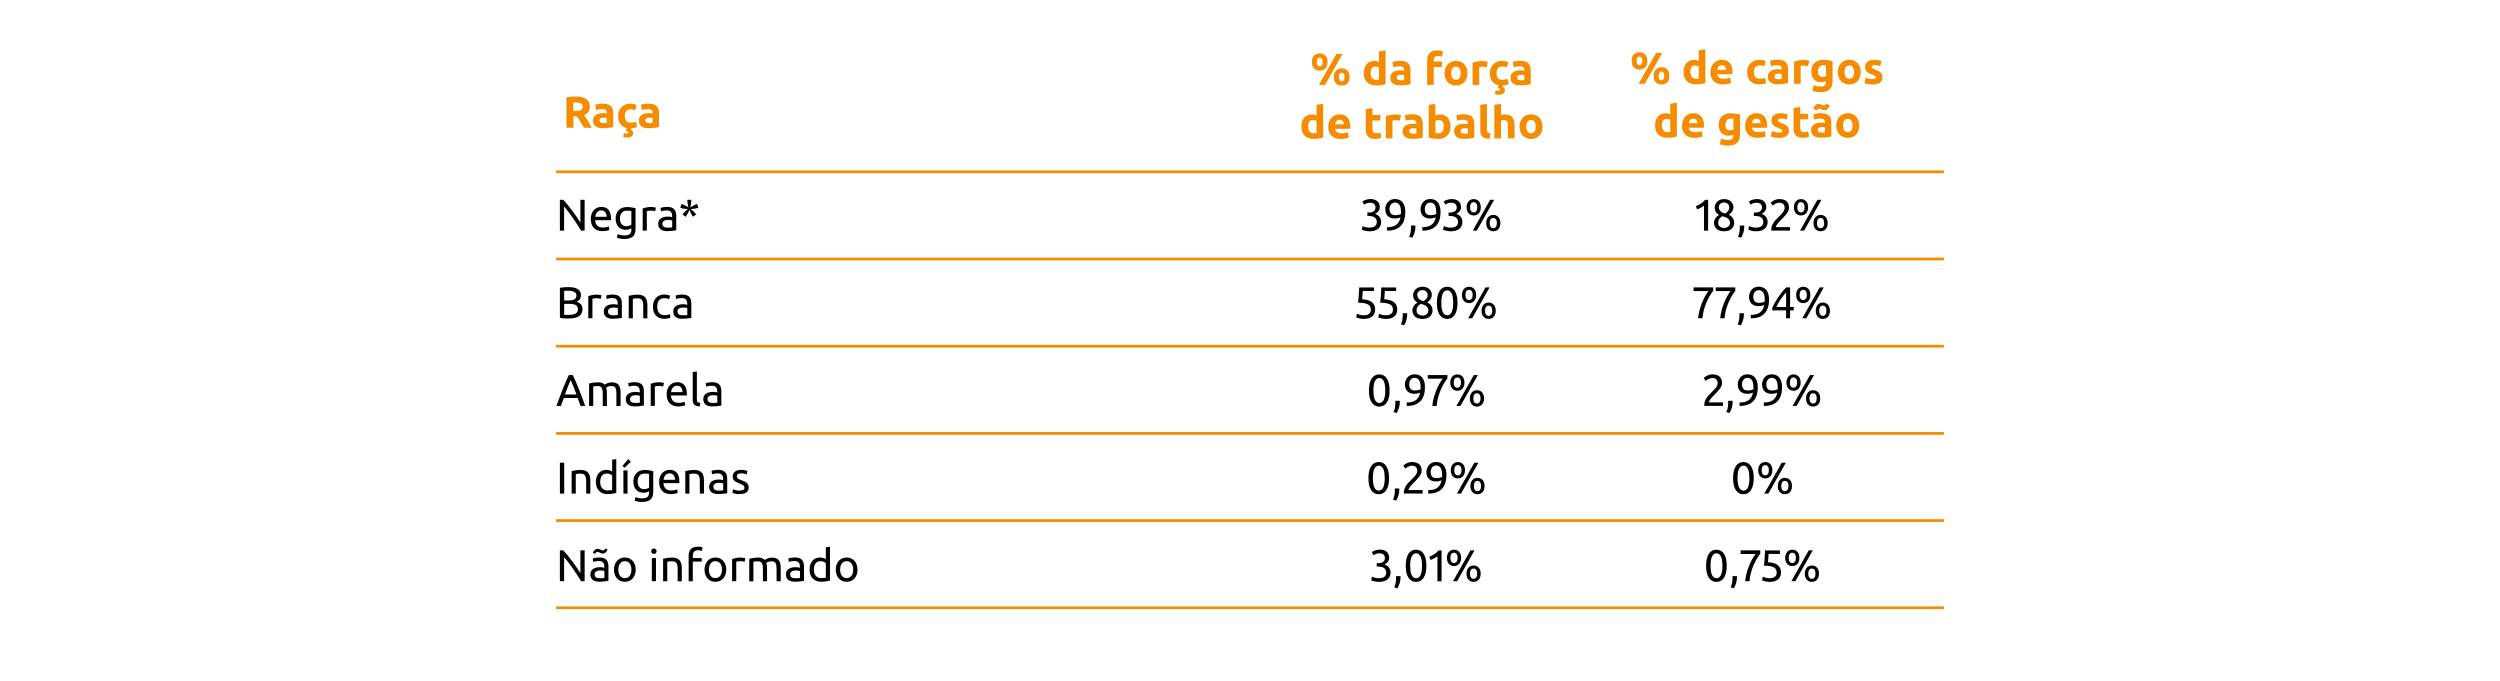 <?xml version="1.0" encoding="UTF-8"?>
<svg id="Camada_2" data-name="Camada 2" xmlns="http://www.w3.org/2000/svg" viewBox="0 0 898.5 244.78">
  <defs>
    <style>
      .cls-1, .cls-2, .cls-3 {
        stroke-width: 0px;
      }

      .cls-2, .cls-4 {
        fill: none;
      }

      .cls-3 {
        fill: #f58c00;
      }

      .cls-4 {
        stroke: #f58c00;
        stroke-miterlimit: 10;
        stroke-width: .98px;
      }
    </style>
  </defs>
  <g id="Camada_1-2" data-name="Camada 1">
    <rect class="cls-2" width="898.5" height="244.78"/>
    <g>
      <g>
        <path class="cls-1" d="m208.83,82.89c-.24-.39-.5-.84-.81-1.33-.3-.49-.63-1-.98-1.53-.35-.53-.72-1.06-1.1-1.61-.38-.54-.75-1.07-1.13-1.58-.37-.51-.74-.98-1.09-1.43-.35-.45-.68-.84-.98-1.18v8.66h-1.52v-11.09h1.23c.5.53,1.04,1.15,1.61,1.86.57.71,1.14,1.44,1.7,2.19.56.75,1.09,1.49,1.58,2.22.5.73.91,1.37,1.26,1.94v-8.21h1.52v11.09h-1.3Z"/>
        <path class="cls-1" d="m212.32,78.75c0-.74.11-1.38.32-1.93.21-.55.5-1,.85-1.37.35-.36.76-.63,1.22-.82s.93-.27,1.41-.27c1.12,0,1.98.35,2.58,1.05.6.7.9,1.76.9,3.19v.25c0,.1,0,.19-.02.28h-5.7c.06.86.31,1.52.75,1.97.44.45,1.12.67,2.05.67.52,0,.96-.05,1.32-.14.36-.09.63-.18.81-.26l.21,1.25c-.18.1-.5.2-.95.3-.45.11-.97.16-1.54.16-.73,0-1.35-.11-1.88-.33-.53-.22-.96-.52-1.3-.9s-.59-.84-.76-1.37c-.17-.53-.25-1.11-.25-1.74Zm5.71-.82c.01-.67-.16-1.22-.5-1.66-.35-.43-.82-.65-1.43-.65-.34,0-.64.07-.9.2-.26.13-.48.31-.66.52-.18.21-.32.46-.42.74s-.17.56-.2.85h4.13Z"/>
        <path class="cls-1" d="m226.94,82.06c-.13.08-.38.19-.74.33-.37.13-.8.2-1.29.2s-.97-.08-1.42-.24c-.44-.16-.83-.41-1.16-.74s-.59-.75-.78-1.26c-.19-.5-.29-1.1-.29-1.79,0-.61.09-1.17.27-1.67.18-.51.45-.94.79-1.31s.77-.66,1.27-.86c.5-.21,1.07-.31,1.7-.31.69,0,1.3.05,1.82.15s.95.19,1.3.28v7.42c0,1.28-.33,2.21-.99,2.78-.66.58-1.66.86-3.01.86-.52,0-1.02-.04-1.48-.13-.46-.09-.87-.19-1.21-.3l.27-1.3c.3.12.66.22,1.1.31.43.09.88.14,1.35.14.89,0,1.52-.18,1.91-.53.39-.35.58-.91.58-1.68v-.35Zm-.02-6.18c-.15-.04-.35-.08-.6-.12-.25-.04-.59-.06-1.02-.06-.8,0-1.42.26-1.85.78-.43.52-.65,1.22-.65,2.08,0,.48.06.89.18,1.23.12.34.29.62.5.85.21.22.45.39.72.5.27.11.55.16.84.16.39,0,.76-.06,1.09-.17.33-.11.59-.24.78-.39v-4.86Z"/>
        <path class="cls-1" d="m234.05,74.39c.13,0,.27,0,.44.02.17.02.33.04.49.06.16.03.31.05.44.08.13.03.23.05.3.07l-.26,1.3c-.12-.04-.31-.09-.58-.15-.27-.06-.62-.09-1.05-.09-.28,0-.55.03-.82.09-.27.06-.45.1-.54.12v6.99h-1.49v-7.97c.35-.13.79-.25,1.31-.36.52-.11,1.11-.17,1.76-.17Z"/>
        <path class="cls-1" d="m239.84,74.36c.6,0,1.1.08,1.51.23.41.15.74.37.99.66.25.28.43.62.54,1.01.11.39.16.82.16,1.29v5.2c-.13.02-.31.05-.54.09-.23.04-.49.07-.78.1-.29.03-.6.06-.94.09s-.67.04-1,.04c-.47,0-.9-.05-1.3-.14-.39-.1-.74-.25-1.02-.46-.29-.21-.51-.48-.67-.82-.16-.34-.24-.75-.24-1.23s.09-.85.28-1.18.44-.6.76-.8c.32-.2.69-.35,1.12-.45s.88-.14,1.34-.14c.15,0,.3,0,.46.02.16.02.31.04.46.06.14.03.27.05.38.07.11.02.18.04.22.05v-.42c0-.25-.03-.49-.08-.73-.05-.24-.15-.45-.29-.64-.14-.19-.33-.34-.57-.45-.24-.11-.55-.17-.94-.17-.49,0-.92.04-1.29.1-.37.07-.64.14-.82.22l-.18-1.23c.19-.09.51-.17.96-.25.45-.08.93-.12,1.46-.12Zm.13,7.46c.35,0,.66,0,.94-.02.27-.02.5-.05.68-.09v-2.48c-.11-.05-.28-.1-.52-.14-.24-.04-.53-.06-.87-.06-.22,0-.46.02-.71.05-.25.03-.48.1-.69.2-.21.1-.38.24-.52.42s-.21.41-.21.7c0,.53.17.9.51,1.11.34.21.81.31,1.39.31Z"/>
        <path class="cls-1" d="m248.46,71.93c0,.45-.04.88-.12,1.29-.08.41-.16.83-.25,1.27.38-.21.76-.42,1.14-.62.37-.2.78-.38,1.22-.53l.1-.03.45,1.34-.13.05c-.43.16-.85.26-1.28.31s-.86.09-1.31.12c.35.3.68.59.99.87.31.28.6.61.86.98l.08.11-1.17.82-.06-.1c-.26-.38-.48-.77-.66-1.14-.19-.38-.38-.77-.57-1.18-.19.41-.38.8-.57,1.18-.19.38-.41.76-.66,1.14l-.06.1-1.17-.82.08-.11c.27-.37.55-.7.86-.98.31-.28.64-.57.99-.87-.45-.03-.89-.07-1.31-.12-.43-.05-.85-.15-1.28-.31l-.13-.05.45-1.34.1.03c.44.15.84.33,1.22.53.37.2.75.41,1.14.62-.09-.44-.17-.86-.25-1.27-.08-.41-.12-.84-.12-1.29v-.13h1.44v.13Z"/>
        <path class="cls-1" d="m204.22,114.49c-.22,0-.47,0-.73-.02-.26-.01-.52-.03-.78-.05-.26-.02-.52-.05-.78-.08-.26-.03-.49-.07-.7-.13v-10.75c.21-.05.45-.1.7-.13.26-.03.51-.06.78-.08.26-.02.52-.04.78-.05.26-.01.5-.02.72-.02.64,0,1.24.05,1.8.14.56.1,1.04.26,1.46.49.41.23.73.53.97.9s.35.83.35,1.38c0,.61-.14,1.11-.43,1.5s-.67.68-1.15.87c.65.19,1.17.5,1.55.91.38.42.58,1,.58,1.76,0,1.11-.41,1.94-1.22,2.5-.82.56-2.11.84-3.88.84Zm-1.46-6.51h1.63c.38,0,.75-.03,1.09-.08s.64-.15.89-.29c.25-.14.45-.32.59-.54.14-.22.22-.51.22-.85,0-.32-.07-.59-.22-.81-.15-.22-.35-.39-.62-.53-.26-.13-.57-.23-.92-.3-.35-.06-.73-.1-1.12-.1s-.7,0-.93.02c-.22.01-.43.03-.61.05v3.42Zm0,1.25v3.9c.12,0,.26.02.42.03.14.01.3.02.49.02.19,0,.4,0,.65,0,.46,0,.89-.03,1.3-.09.41-.06.77-.16,1.08-.31s.56-.36.74-.62c.19-.27.28-.6.28-1.01,0-.36-.07-.67-.21-.92-.14-.25-.34-.45-.6-.6-.26-.15-.57-.26-.94-.32-.36-.06-.77-.1-1.22-.1h-2Z"/>
        <path class="cls-1" d="m214.5,105.89c.13,0,.27,0,.44.02.17.02.33.04.49.06.16.03.31.05.44.08.13.03.23.05.3.07l-.26,1.3c-.12-.04-.31-.09-.58-.15-.27-.06-.62-.09-1.05-.09-.28,0-.55.03-.82.09-.27.06-.45.1-.54.12v6.99h-1.49v-7.97c.35-.13.79-.25,1.31-.36.52-.11,1.11-.17,1.76-.17Z"/>
        <path class="cls-1" d="m220.29,105.86c.6,0,1.1.08,1.51.23.41.15.74.37.99.66.25.28.43.62.54,1.01.11.39.16.82.16,1.29v5.2c-.13.02-.31.05-.54.09-.23.04-.49.07-.78.1-.29.03-.6.06-.94.09s-.67.04-1,.04c-.47,0-.9-.05-1.3-.14-.39-.1-.74-.25-1.02-.46-.29-.21-.51-.48-.67-.82-.16-.34-.24-.75-.24-1.23s.09-.85.28-1.18.44-.6.76-.8c.32-.2.69-.35,1.12-.45s.88-.14,1.34-.14c.15,0,.3,0,.46.02.16.02.31.04.46.06.14.03.27.05.38.07.11.02.18.04.22.05v-.42c0-.25-.03-.49-.08-.73-.05-.24-.15-.45-.29-.64-.14-.19-.33-.34-.57-.45-.24-.11-.55-.17-.94-.17-.49,0-.92.04-1.29.1-.37.07-.64.14-.82.22l-.18-1.23c.19-.09.51-.17.96-.25.45-.08.93-.12,1.46-.12Zm.13,7.46c.35,0,.66,0,.94-.02.27-.02.5-.05.68-.09v-2.48c-.11-.05-.28-.1-.52-.14-.24-.04-.53-.06-.87-.06-.22,0-.46.02-.71.05-.25.03-.48.1-.69.2-.21.1-.38.24-.52.42s-.21.41-.21.7c0,.53.17.9.51,1.11.34.21.81.31,1.39.31Z"/>
        <path class="cls-1" d="m225.95,106.31c.34-.09.79-.18,1.36-.27.57-.1,1.22-.14,1.95-.14.66,0,1.21.09,1.65.28.44.19.79.45,1.05.79.26.34.45.74.55,1.21.11.47.16.99.16,1.55v4.67h-1.49v-4.35c0-.51-.03-.95-.1-1.31-.07-.36-.18-.66-.34-.88-.16-.22-.37-.39-.64-.49-.27-.1-.6-.15-.99-.15-.16,0-.33,0-.5.02-.17.01-.33.02-.49.04-.15.02-.29.03-.42.06-.12.02-.21.04-.26.05v7.02h-1.49v-8.08Z"/>
        <path class="cls-1" d="m238.75,114.58c-.67,0-1.26-.11-1.77-.32-.51-.21-.93-.51-1.28-.9s-.61-.84-.78-1.37c-.17-.53-.26-1.11-.26-1.75s.09-1.23.28-1.76c.19-.53.45-.99.79-1.38.34-.39.76-.69,1.26-.91s1.05-.33,1.66-.33c.37,0,.75.03,1.12.1.37.06.73.17,1.07.3l-.34,1.26c-.22-.11-.48-.19-.78-.26-.29-.06-.61-.1-.94-.1-.83,0-1.47.26-1.91.79-.44.52-.66,1.29-.66,2.29,0,.45.05.86.15,1.23s.26.69.48.96c.22.27.5.47.84.62.34.14.76.22,1.25.22.39,0,.75-.04,1.07-.11.32-.07.57-.15.75-.24l.21,1.25c-.09.05-.21.1-.37.15-.16.05-.34.09-.54.13s-.42.07-.65.1c-.23.03-.45.04-.66.04Z"/>
        <path class="cls-1" d="m245.26,105.86c.6,0,1.1.08,1.51.23.41.15.74.37.99.66.25.28.43.62.54,1.01.11.39.16.82.16,1.29v5.2c-.13.02-.31.05-.54.09-.23.04-.49.07-.78.1-.29.03-.6.06-.94.09s-.67.04-1,.04c-.47,0-.9-.05-1.3-.14-.39-.1-.74-.25-1.02-.46-.29-.21-.51-.48-.67-.82-.16-.34-.24-.75-.24-1.23s.09-.85.28-1.18.44-.6.76-.8c.32-.2.69-.35,1.12-.45s.88-.14,1.34-.14c.15,0,.3,0,.46.02.16.02.31.04.46.06.14.03.27.05.38.07.11.02.18.04.22.05v-.42c0-.25-.03-.49-.08-.73-.05-.24-.15-.45-.29-.64-.14-.19-.33-.34-.57-.45-.24-.11-.55-.17-.94-.17-.49,0-.92.04-1.29.1-.37.07-.64.14-.82.22l-.18-1.23c.19-.09.51-.17.96-.25.45-.08.93-.12,1.46-.12Zm.13,7.46c.35,0,.66,0,.94-.02.27-.02.5-.05.68-.09v-2.48c-.11-.05-.28-.1-.52-.14-.24-.04-.53-.06-.87-.06-.22,0-.46.02-.71.05-.25.03-.48.1-.69.2-.21.1-.38.24-.52.42s-.21.41-.21.7c0,.53.17.9.51,1.11.34.21.81.31,1.39.31Z"/>
        <path class="cls-1" d="m208.64,145.89c-.18-.48-.35-.95-.51-1.42-.16-.46-.33-.94-.5-1.42h-5.02l-1.01,2.83h-1.62c.43-1.17.83-2.26,1.2-3.26.37-1,.74-1.94,1.1-2.84.36-.9.71-1.75,1.06-2.57s.72-1.62,1.1-2.42h1.42c.38.8.75,1.61,1.1,2.42.35.82.71,1.67,1.06,2.57.36.9.72,1.84,1.1,2.84.37,1,.77,2.08,1.2,3.26h-1.7Zm-1.46-4.11c-.34-.93-.68-1.83-1.02-2.7-.34-.87-.69-1.7-1.05-2.5-.37.8-.73,1.63-1.06,2.5-.34.87-.67,1.77-1,2.7h4.13Z"/>
        <path class="cls-1" d="m211.74,137.81c.34-.09.79-.18,1.35-.27.56-.1,1.21-.14,1.94-.14.53,0,.98.07,1.34.22.36.14.67.35.91.63.07-.05.19-.13.35-.22.16-.1.36-.19.59-.28.23-.09.5-.17.78-.24.29-.07.6-.1.93-.1.64,0,1.16.09,1.57.28.41.19.72.45.95.79.23.34.38.75.46,1.22s.12.98.12,1.54v4.67h-1.49v-4.35c0-.49-.02-.91-.07-1.26s-.14-.65-.27-.88c-.13-.23-.31-.41-.54-.52-.23-.11-.53-.17-.89-.17-.5,0-.91.07-1.24.2-.33.13-.55.25-.66.36.08.28.15.58.19.91.04.33.06.68.06,1.04v4.67h-1.49v-4.35c0-.49-.03-.91-.08-1.26s-.15-.65-.28-.88c-.13-.23-.31-.41-.54-.52-.23-.11-.52-.17-.87-.17-.15,0-.31,0-.48.02s-.33.02-.49.04c-.15.02-.3.03-.42.06-.13.02-.21.04-.26.05v7.02h-1.49v-8.08Z"/>
        <path class="cls-1" d="m228.21,137.36c.6,0,1.1.08,1.51.23.41.15.74.37.99.66.25.28.43.62.54,1.01.11.39.16.82.16,1.29v5.2c-.13.02-.31.05-.54.09-.23.04-.49.07-.78.1s-.6.06-.94.09c-.34.03-.67.04-1,.04-.47,0-.9-.05-1.3-.14-.39-.1-.74-.25-1.02-.46-.29-.21-.51-.48-.67-.82s-.24-.75-.24-1.23.09-.85.28-1.18c.19-.33.44-.6.76-.8.32-.2.69-.35,1.12-.45.43-.1.87-.14,1.34-.14.15,0,.3,0,.46.02.16.02.31.04.46.06.14.03.27.05.38.07s.18.04.22.05v-.42c0-.25-.03-.49-.08-.73s-.15-.45-.29-.64c-.14-.19-.33-.34-.57-.45-.24-.11-.55-.17-.94-.17-.49,0-.92.04-1.29.1-.37.07-.64.14-.82.22l-.18-1.23c.19-.09.51-.17.96-.25s.93-.12,1.46-.12Zm.13,7.46c.35,0,.66,0,.94-.02.27-.02.5-.05.68-.09v-2.48c-.11-.05-.28-.1-.52-.14-.24-.04-.53-.06-.87-.06-.22,0-.46.02-.71.05-.25.03-.48.1-.69.2-.21.1-.38.24-.52.42s-.21.41-.21.7c0,.53.17.9.51,1.11.34.21.81.31,1.39.31Z"/>
        <path class="cls-1" d="m236.94,137.39c.13,0,.27,0,.44.02.17.02.33.04.49.06.16.03.31.05.44.08.13.03.23.05.3.07l-.26,1.3c-.12-.04-.31-.09-.58-.15-.27-.06-.62-.09-1.05-.09-.28,0-.55.03-.82.09-.27.06-.45.1-.54.12v6.99h-1.49v-7.97c.35-.13.79-.25,1.31-.36.52-.11,1.11-.17,1.76-.17Z"/>
        <path class="cls-1" d="m239.58,141.75c0-.74.11-1.38.32-1.93.21-.55.5-1,.85-1.37.35-.36.76-.63,1.22-.82.46-.18.93-.27,1.41-.27,1.12,0,1.98.35,2.58,1.05.6.7.9,1.76.9,3.19v.25c0,.1,0,.19-.02.28h-5.7c.06.86.31,1.52.75,1.97.44.45,1.12.67,2.05.67.52,0,.96-.05,1.32-.14.36-.09.63-.18.81-.26l.21,1.25c-.18.1-.5.2-.95.3-.45.11-.97.16-1.54.16-.73,0-1.35-.11-1.88-.33-.53-.22-.96-.52-1.3-.9-.34-.38-.59-.84-.76-1.37-.17-.53-.25-1.11-.25-1.74Zm5.71-.82c.01-.67-.16-1.22-.5-1.66-.35-.43-.82-.65-1.43-.65-.34,0-.64.07-.9.2-.26.13-.48.31-.66.52-.18.21-.32.46-.42.74-.1.28-.17.56-.2.85h4.13Z"/>
        <path class="cls-1" d="m251.49,146.05c-.92-.02-1.57-.22-1.95-.59-.38-.37-.58-.96-.58-1.74v-9.98l1.49-.26v10c0,.25.02.45.06.61.04.16.11.29.21.38.1.1.22.17.38.22.16.05.36.09.59.12l-.21,1.25Z"/>
        <path class="cls-1" d="m256.05,137.36c.6,0,1.1.08,1.51.23.41.15.74.37.99.66.25.28.43.62.54,1.01.11.39.16.82.16,1.29v5.2c-.13.02-.31.05-.54.09-.23.04-.49.07-.78.1-.29.03-.6.06-.94.09s-.67.04-1,.04c-.47,0-.9-.05-1.3-.14-.4-.1-.74-.25-1.02-.46-.29-.21-.51-.48-.67-.82s-.24-.75-.24-1.23.09-.85.28-1.18.44-.6.76-.8c.32-.2.69-.35,1.12-.45s.87-.14,1.34-.14c.15,0,.3,0,.46.02.16.02.31.04.46.06.14.03.27.05.38.07.11.02.18.04.22.05v-.42c0-.25-.03-.49-.08-.73-.05-.24-.15-.45-.29-.64-.14-.19-.33-.34-.57-.45-.24-.11-.55-.17-.94-.17-.49,0-.92.04-1.29.1-.37.07-.64.14-.82.22l-.18-1.23c.19-.09.51-.17.96-.25s.93-.12,1.46-.12Zm.13,7.46c.35,0,.66,0,.94-.02.27-.02.5-.05.68-.09v-2.48c-.11-.05-.28-.1-.52-.14-.24-.04-.53-.06-.87-.06-.22,0-.46.02-.71.05-.25.03-.48.1-.69.2-.21.1-.38.24-.52.42s-.21.41-.21.7c0,.53.17.9.51,1.11.34.21.8.31,1.39.31Z"/>
        <path class="cls-1" d="m201.23,166.3h1.55v11.09h-1.55v-11.09Z"/>
        <path class="cls-1" d="m205.44,169.31c.34-.09.79-.18,1.36-.27.57-.1,1.22-.14,1.95-.14.66,0,1.21.09,1.65.28.44.19.79.45,1.05.79.26.34.44.74.55,1.21.11.47.16.99.16,1.55v4.67h-1.49v-4.35c0-.51-.04-.95-.1-1.31-.07-.36-.18-.66-.34-.88-.16-.22-.37-.39-.64-.49-.27-.1-.6-.15-.99-.15-.16,0-.33,0-.5.02-.17.01-.33.02-.49.04-.15.02-.29.03-.42.06-.12.02-.21.04-.26.05v7.02h-1.49v-8.08Z"/>
        <path class="cls-1" d="m220,165.23l1.49-.26v12.18c-.34.1-.78.19-1.31.29-.53.1-1.15.14-1.84.14-.64,0-1.22-.1-1.73-.3s-.95-.49-1.31-.86c-.36-.37-.64-.83-.84-1.37-.2-.54-.3-1.14-.3-1.82s.08-1.23.25-1.76c.17-.53.41-.99.73-1.38.32-.38.71-.68,1.18-.9.46-.21.99-.32,1.59-.32.48,0,.9.06,1.27.19.37.13.64.25.82.37v-4.21Zm0,5.6c-.18-.15-.44-.29-.78-.43-.34-.14-.71-.21-1.12-.21-.43,0-.79.08-1.1.23-.3.16-.55.37-.74.64-.19.27-.33.59-.42.97-.09.37-.13.77-.13,1.2,0,.97.24,1.72.72,2.25.48.53,1.12.79,1.92.79.41,0,.74-.02,1.02-.06.27-.04.48-.08.63-.12v-5.26Z"/>
        <path class="cls-1" d="m226.74,165.92l-2.26,2.19-.75-.67,2.05-2.46.96.94Zm-1.2,11.47h-1.49v-8.32h1.49v8.32Z"/>
        <path class="cls-1" d="m233.31,176.56c-.13.08-.38.19-.74.33-.37.13-.8.2-1.29.2s-.97-.08-1.42-.24c-.44-.16-.83-.41-1.16-.74-.33-.34-.59-.75-.78-1.26-.19-.5-.29-1.1-.29-1.79,0-.61.09-1.17.27-1.67.18-.51.45-.94.79-1.31s.77-.66,1.27-.86,1.07-.31,1.7-.31c.69,0,1.3.05,1.82.15.52.1.95.19,1.3.28v7.42c0,1.28-.33,2.21-.99,2.78-.66.58-1.66.86-3.01.86-.52,0-1.02-.04-1.48-.13-.46-.09-.87-.19-1.21-.3l.27-1.3c.3.12.66.22,1.1.31.43.09.88.14,1.35.14.88,0,1.52-.18,1.91-.53.39-.35.58-.91.58-1.68v-.35Zm-.02-6.18c-.15-.04-.35-.08-.6-.12-.25-.04-.59-.06-1.02-.06-.8,0-1.42.26-1.85.78-.43.52-.65,1.22-.65,2.08,0,.48.06.89.18,1.23.12.34.29.62.5.85.21.22.45.39.72.5.27.11.55.16.84.16.39,0,.76-.06,1.09-.17.33-.11.59-.24.78-.39v-4.86Z"/>
        <path class="cls-1" d="m236.88,173.25c0-.74.11-1.38.32-1.93.21-.55.5-1,.85-1.37.35-.36.76-.63,1.22-.82.46-.18.93-.27,1.41-.27,1.12,0,1.98.35,2.58,1.05.6.7.9,1.76.9,3.19v.25c0,.1,0,.19-.02.28h-5.7c.06.86.31,1.52.75,1.97.44.45,1.12.67,2.05.67.52,0,.96-.05,1.32-.14.36-.09.63-.18.81-.26l.21,1.25c-.18.1-.5.2-.95.3-.45.11-.97.16-1.54.16-.73,0-1.35-.11-1.88-.33-.53-.22-.96-.52-1.3-.9-.34-.38-.59-.84-.76-1.37-.17-.53-.25-1.11-.25-1.74Zm5.71-.82c.01-.67-.16-1.22-.5-1.66-.35-.43-.82-.65-1.43-.65-.34,0-.64.07-.9.2-.26.13-.48.31-.66.52-.18.21-.32.46-.42.74-.1.28-.17.56-.2.85h4.13Z"/>
        <path class="cls-1" d="m246.29,169.31c.34-.09.79-.18,1.36-.27.57-.1,1.22-.14,1.95-.14.66,0,1.21.09,1.65.28.44.19.79.45,1.05.79.26.34.45.74.55,1.21.11.47.16.99.16,1.55v4.67h-1.49v-4.35c0-.51-.03-.95-.1-1.31-.07-.36-.18-.66-.34-.88-.16-.22-.37-.39-.64-.49s-.6-.15-.99-.15c-.16,0-.33,0-.5.02-.17.01-.33.02-.49.04-.16.02-.29.03-.42.06-.12.02-.21.04-.26.05v7.02h-1.49v-8.08Z"/>
        <path class="cls-1" d="m258.16,168.86c.6,0,1.1.08,1.51.23.41.15.74.37.99.66.25.28.43.62.54,1.01.11.39.16.82.16,1.29v5.2c-.13.02-.31.05-.54.09-.23.04-.49.07-.78.1s-.6.06-.94.09c-.34.03-.67.04-1,.04-.47,0-.9-.05-1.3-.14-.39-.1-.74-.25-1.02-.46-.29-.21-.51-.48-.67-.82s-.24-.75-.24-1.23.09-.85.28-1.18c.19-.33.44-.6.76-.8.32-.2.69-.35,1.12-.45.43-.1.87-.14,1.34-.14.15,0,.3,0,.46.02.16.02.31.04.46.06.14.03.27.05.38.07s.18.04.22.05v-.42c0-.25-.03-.49-.08-.73s-.15-.45-.29-.64c-.14-.19-.33-.34-.57-.45-.24-.11-.55-.17-.94-.17-.49,0-.92.04-1.29.1-.37.07-.64.14-.82.22l-.18-1.23c.19-.09.51-.17.96-.25s.93-.12,1.46-.12Zm.13,7.46c.35,0,.66,0,.94-.02.27-.02.5-.05.68-.09v-2.48c-.11-.05-.28-.1-.52-.14-.24-.04-.53-.06-.87-.06-.22,0-.46.02-.71.05-.25.03-.48.1-.69.2-.21.1-.38.24-.52.42s-.21.41-.21.7c0,.53.17.9.51,1.11.34.21.81.31,1.39.31Z"/>
        <path class="cls-1" d="m265.76,176.32c.61,0,1.06-.08,1.35-.24s.44-.42.44-.77-.14-.65-.43-.86c-.29-.21-.76-.45-1.42-.72-.32-.13-.63-.26-.92-.39-.29-.13-.55-.29-.76-.47-.21-.18-.38-.4-.51-.66-.13-.26-.19-.57-.19-.94,0-.74.27-1.32.82-1.75.54-.43,1.29-.65,2.22-.65.23,0,.47.01.7.04.23.03.45.06.66.1.2.04.38.08.54.12.15.04.27.08.36.11l-.27,1.28c-.16-.09-.41-.17-.75-.26-.34-.09-.75-.14-1.23-.14-.42,0-.78.08-1.09.25-.31.17-.46.42-.46.78,0,.18.03.34.1.48s.18.26.32.38c.14.11.32.22.54.31.21.1.47.2.77.3.39.15.75.3,1.06.44.31.14.57.31.79.5.22.19.39.42.5.7.12.27.18.61.18,1,0,.77-.29,1.35-.86,1.74-.57.39-1.38.59-2.44.59-.74,0-1.31-.06-1.73-.18s-.7-.22-.85-.28l.27-1.28c.17.06.44.16.82.29.37.13.87.19,1.49.19Z"/>
        <path class="cls-1" d="m208.83,208.89c-.24-.39-.5-.84-.81-1.33-.3-.49-.63-1-.98-1.53-.35-.53-.72-1.06-1.1-1.61-.38-.54-.75-1.07-1.13-1.58-.37-.51-.74-.98-1.09-1.43-.35-.45-.68-.84-.98-1.18v8.66h-1.52v-11.09h1.23c.5.53,1.04,1.15,1.61,1.86.57.71,1.14,1.44,1.7,2.19.56.75,1.09,1.49,1.58,2.22.5.73.91,1.37,1.26,1.94v-8.21h1.52v11.09h-1.3Z"/>
        <path class="cls-1" d="m215.47,200.36c.6,0,1.1.08,1.51.23.41.15.74.37.99.66.25.28.43.62.54,1.01.11.39.16.82.16,1.29v5.2c-.13.02-.31.05-.54.09-.23.04-.49.07-.78.1-.29.03-.6.06-.94.09s-.67.04-1,.04c-.47,0-.9-.05-1.3-.14-.4-.1-.74-.25-1.02-.46-.29-.21-.51-.48-.67-.82s-.24-.75-.24-1.23.09-.85.28-1.18.44-.6.76-.8c.32-.2.69-.35,1.12-.45s.87-.14,1.34-.14c.15,0,.3,0,.46.02.16.02.31.04.46.06.14.03.27.05.38.07.11.02.18.04.22.05v-.42c0-.25-.03-.49-.08-.73-.05-.24-.15-.45-.29-.64-.14-.19-.33-.34-.57-.45-.24-.11-.55-.17-.94-.17-.49,0-.92.04-1.29.1-.37.07-.64.14-.82.22l-.18-1.23c.19-.09.51-.17.96-.25s.93-.12,1.46-.12Zm2.88-2.85c-.05.13-.13.28-.22.45-.09.17-.21.33-.34.47-.14.14-.3.27-.49.37s-.39.15-.62.15-.41-.04-.6-.11c-.19-.07-.37-.15-.54-.24-.18-.08-.34-.15-.46-.19-.13-.04-.25-.06-.37-.06-.18,0-.35.07-.5.22-.16.15-.27.31-.36.48l-.77-.38c.04-.13.11-.28.21-.45.1-.17.21-.33.35-.47.14-.14.3-.27.49-.37s.39-.15.62-.15c.21,0,.41.04.6.11.19.08.37.16.54.24.18.09.34.15.46.19s.25.06.37.06c.18,0,.35-.07.5-.22.15-.15.27-.31.36-.48l.77.38Zm-2.75,10.3c.35,0,.66,0,.94-.02.27-.02.5-.05.68-.09v-2.48c-.11-.05-.28-.1-.52-.14-.24-.04-.53-.06-.87-.06-.22,0-.46.02-.71.05-.25.03-.48.1-.69.2-.21.1-.38.24-.52.42s-.21.41-.21.7c0,.53.17.9.51,1.11.34.21.8.31,1.39.31Z"/>
        <path class="cls-1" d="m228.48,204.73c0,.66-.1,1.26-.29,1.79-.19.53-.46.99-.81,1.38-.35.38-.76.68-1.24.89s-1,.31-1.57.31-1.09-.1-1.57-.31c-.48-.21-.89-.5-1.24-.89s-.62-.84-.81-1.38-.29-1.13-.29-1.79.1-1.25.29-1.78c.19-.54.46-1,.81-1.38s.76-.68,1.24-.89c.48-.21,1-.31,1.57-.31s1.09.1,1.57.31c.48.21.89.5,1.24.89.35.38.62.85.81,1.38.19.54.29,1.13.29,1.78Zm-1.55,0c0-.94-.21-1.68-.63-2.23-.42-.55-.99-.82-1.72-.82s-1.3.28-1.72.82c-.42.55-.63,1.29-.63,2.23s.21,1.68.63,2.23c.42.55.99.82,1.72.82s1.3-.27,1.72-.82c.42-.55.63-1.29.63-2.23Z"/>
        <path class="cls-1" d="m235.01,199.07c-.27,0-.49-.09-.68-.26s-.28-.41-.28-.71.09-.54.28-.71c.19-.18.41-.26.68-.26s.49.09.68.26c.19.18.28.41.28.71s-.09.54-.28.71c-.19.18-.41.26-.68.26Zm.75,9.82h-1.49v-8.32h1.49v8.32Z"/>
        <path class="cls-1" d="m238.32,200.81c.34-.09.79-.18,1.36-.27.57-.1,1.22-.14,1.95-.14.66,0,1.21.09,1.65.28.44.19.79.45,1.05.79.26.34.45.74.55,1.21.11.47.16.99.16,1.55v4.67h-1.49v-4.35c0-.51-.03-.95-.1-1.31-.07-.36-.18-.66-.34-.88-.16-.22-.37-.39-.64-.49s-.6-.15-.99-.15c-.16,0-.33,0-.5.02-.17.01-.33.02-.49.04-.16.02-.29.03-.42.06-.12.02-.21.04-.26.05v7.02h-1.49v-8.08Z"/>
        <path class="cls-1" d="m250.75,196.47c.44,0,.81.03,1.13.1s.54.12.66.18l-.27,1.28c-.13-.06-.31-.12-.54-.18-.23-.06-.52-.09-.86-.09-.69,0-1.18.19-1.46.57-.28.38-.42.89-.42,1.53v.72h3.2v1.25h-3.2v7.07h-1.49v-9.07c0-1.07.26-1.89.78-2.47.52-.58,1.34-.87,2.46-.87Z"/>
        <path class="cls-1" d="m261.02,204.73c0,.66-.1,1.26-.29,1.79-.19.53-.46.99-.81,1.38s-.76.68-1.24.89c-.48.21-1,.31-1.57.31s-1.09-.1-1.57-.31-.89-.5-1.24-.89-.62-.84-.81-1.38c-.19-.53-.29-1.13-.29-1.79s.1-1.25.29-1.78c.19-.54.46-1,.81-1.38s.76-.68,1.24-.89c.48-.21,1-.31,1.57-.31s1.09.1,1.57.31c.48.21.89.5,1.24.89s.62.85.81,1.38c.19.54.29,1.13.29,1.78Zm-1.55,0c0-.94-.21-1.68-.63-2.23-.42-.55-1-.82-1.72-.82s-1.3.28-1.72.82c-.42.55-.63,1.29-.63,2.23s.21,1.68.63,2.23c.42.55.99.82,1.72.82s1.3-.27,1.72-.82c.42-.55.63-1.29.63-2.23Z"/>
        <path class="cls-1" d="m266.19,200.39c.13,0,.27,0,.44.02.17.02.33.04.49.06s.31.05.44.08c.13.03.23.05.3.07l-.26,1.3c-.12-.04-.31-.09-.58-.15s-.62-.09-1.05-.09c-.28,0-.55.03-.82.09s-.45.1-.54.12v6.99h-1.49v-7.97c.35-.13.79-.25,1.31-.36.52-.11,1.11-.17,1.76-.17Z"/>
        <path class="cls-1" d="m269.3,200.81c.34-.09.79-.18,1.35-.27.56-.1,1.21-.14,1.94-.14.53,0,.98.07,1.34.22.36.14.67.35.91.63.07-.05.19-.13.35-.22.16-.1.36-.19.59-.28.23-.09.5-.17.78-.24.29-.07.6-.1.93-.1.64,0,1.16.09,1.57.28.41.19.72.45.95.79.23.34.38.75.46,1.22s.12.98.12,1.54v4.67h-1.49v-4.35c0-.49-.02-.91-.07-1.26s-.14-.65-.27-.88c-.13-.23-.31-.41-.54-.52-.23-.11-.53-.17-.89-.17-.5,0-.91.07-1.24.2-.33.13-.55.25-.66.36.08.28.15.58.19.91.04.33.06.68.06,1.04v4.67h-1.49v-4.35c0-.49-.03-.91-.08-1.26s-.15-.65-.28-.88c-.13-.23-.31-.41-.54-.52-.23-.11-.52-.17-.87-.17-.15,0-.31,0-.48.02s-.33.02-.49.04c-.15.02-.3.03-.42.06-.13.02-.21.04-.26.05v7.02h-1.49v-8.08Z"/>
        <path class="cls-1" d="m285.76,200.36c.6,0,1.1.08,1.51.23.41.15.74.37.99.66.25.28.43.62.54,1.01.11.39.16.82.16,1.29v5.2c-.13.02-.31.05-.54.09-.23.04-.49.07-.78.1s-.6.06-.94.09c-.34.03-.67.04-1,.04-.47,0-.9-.05-1.3-.14-.39-.1-.74-.25-1.02-.46-.29-.21-.51-.48-.67-.82s-.24-.75-.24-1.23.09-.85.28-1.18c.19-.33.44-.6.76-.8.32-.2.69-.35,1.12-.45.43-.1.87-.14,1.34-.14.15,0,.3,0,.46.02.16.02.31.04.46.06.14.03.27.05.38.07s.18.04.22.05v-.42c0-.25-.03-.49-.08-.73s-.15-.45-.29-.64c-.14-.19-.33-.34-.57-.45-.24-.11-.55-.17-.94-.17-.49,0-.92.04-1.29.1-.37.07-.64.14-.82.22l-.18-1.23c.19-.09.51-.17.96-.25s.93-.12,1.46-.12Zm.13,7.46c.35,0,.66,0,.94-.02.27-.02.5-.05.68-.09v-2.48c-.11-.05-.28-.1-.52-.14-.24-.04-.53-.06-.87-.06-.22,0-.46.02-.71.05-.25.03-.48.1-.69.2-.21.1-.38.24-.52.42s-.21.41-.21.7c0,.53.17.9.51,1.11.34.21.81.31,1.39.31Z"/>
        <path class="cls-1" d="m296.8,196.73l1.49-.26v12.18c-.34.1-.78.19-1.31.29-.53.1-1.15.14-1.84.14-.64,0-1.22-.1-1.73-.3-.51-.2-.95-.49-1.31-.86-.36-.37-.64-.83-.84-1.37-.2-.54-.3-1.14-.3-1.82s.08-1.23.25-1.76c.17-.53.41-.99.73-1.38s.71-.68,1.18-.9c.46-.21.99-.32,1.59-.32.48,0,.9.06,1.27.19s.64.25.82.37v-4.21Zm0,5.6c-.18-.15-.44-.29-.78-.43s-.71-.21-1.12-.21c-.43,0-.79.08-1.1.23-.3.16-.55.37-.74.64-.19.27-.33.59-.42.97-.09.37-.13.77-.13,1.2,0,.97.24,1.72.72,2.25.48.53,1.12.79,1.92.79.41,0,.74-.02,1.02-.06s.48-.08.63-.12v-5.26Z"/>
        <path class="cls-1" d="m308.19,204.73c0,.66-.1,1.26-.29,1.79s-.46.99-.81,1.38-.76.68-1.24.89-1,.31-1.57.31-1.09-.1-1.57-.31c-.48-.21-.89-.5-1.24-.89-.35-.38-.62-.84-.81-1.38s-.29-1.13-.29-1.79.1-1.25.29-1.78c.19-.54.46-1,.81-1.38.35-.38.76-.68,1.24-.89.48-.21,1-.31,1.57-.31s1.09.1,1.57.31c.48.21.89.5,1.24.89s.62.85.81,1.38c.19.54.29,1.13.29,1.78Zm-1.55,0c0-.94-.21-1.68-.63-2.23-.42-.55-.99-.82-1.72-.82s-1.3.28-1.72.82c-.42.55-.63,1.29-.63,2.23s.21,1.68.63,2.23c.42.55.99.82,1.72.82s1.3-.27,1.72-.82c.42-.55.63-1.29.63-2.23Z"/>
      </g>
      <line class="cls-4" x1="199.86" y1="61.75" x2="698.64" y2="61.75"/>
      <line class="cls-4" x1="199.86" y1="93.08" x2="698.64" y2="93.08"/>
      <line class="cls-4" x1="199.86" y1="155.76" x2="698.64" y2="155.76"/>
      <line class="cls-4" x1="199.86" y1="187.09" x2="698.64" y2="187.09"/>
      <line class="cls-4" x1="199.86" y1="218.43" x2="698.64" y2="218.43"/>
      <line class="cls-4" x1="199.86" y1="124.42" x2="698.64" y2="124.42"/>
      <g>
        <path class="cls-3" d="m206.83,34.69c1.66,0,2.94.3,3.82.89.89.59,1.33,1.51,1.33,2.76,0,.78-.18,1.41-.54,1.9s-.87.87-1.54,1.14c.22.28.46.59.7.95.25.36.49.73.73,1.12.24.39.47.79.7,1.22.22.42.43.83.62,1.24h-2.79c-.2-.36-.41-.73-.62-1.1-.21-.37-.42-.74-.64-1.09-.22-.35-.44-.69-.65-1-.21-.31-.43-.6-.64-.86h-1.23v4.05h-2.5v-10.93c.54-.11,1.11-.18,1.69-.22.58-.04,1.1-.06,1.56-.06Zm.14,2.13c-.18,0-.34,0-.49.02-.14,0-.28.02-.41.03v3.01h.7c.94,0,1.61-.12,2.02-.35s.61-.63.61-1.2-.21-.93-.62-1.16c-.41-.23-1.02-.34-1.82-.34Z"/>
        <path class="cls-3" d="m216.72,37.27c.7,0,1.29.08,1.76.24.47.16.85.39,1.13.69.28.3.48.66.6,1.09.12.43.18.9.18,1.42v4.96c-.34.07-.82.16-1.42.26-.61.1-1.34.15-2.21.15-.54,0-1.04-.05-1.48-.14-.44-.1-.82-.25-1.14-.47-.32-.22-.57-.5-.74-.86-.17-.35-.26-.78-.26-1.3s.1-.91.3-1.25c.2-.34.46-.61.79-.82.33-.2.71-.35,1.14-.44.43-.09.87-.14,1.33-.14.31,0,.58.01.82.04.24.03.43.06.58.1v-.22c0-.41-.12-.73-.37-.98-.25-.25-.67-.37-1.28-.37-.41,0-.81.03-1.2.09-.4.06-.74.14-1.02.25l-.3-1.92c.14-.04.31-.09.52-.14s.43-.09.68-.13c.25-.04.5-.07.78-.1s.55-.04.82-.04Zm.19,6.98c.23,0,.46,0,.67-.02.21-.01.38-.03.51-.05v-1.81c-.1-.02-.24-.04-.43-.06-.19-.02-.37-.03-.53-.03-.22,0-.43.01-.63.04-.2.03-.37.08-.52.15-.15.07-.27.18-.35.3s-.13.29-.13.48c0,.37.12.63.38.78.25.14.59.22,1.03.22Z"/>
        <path class="cls-3" d="m226.67,46.55c.34.17.58.37.7.61.13.23.19.47.19.72,0,.51-.2.9-.61,1.17s-.94.4-1.6.4c-.23,0-.47-.02-.7-.06-.23-.04-.47-.09-.7-.15l.29-1.39c.07.02.21.06.41.1.2.05.39.07.58.07.15,0,.28-.03.39-.09.11-.06.17-.16.18-.31.01-.13-.04-.25-.15-.35s-.29-.19-.54-.24l-.19-.05c.04-.14.1-.3.18-.47.07-.18.15-.34.22-.49-.55-.11-1.03-.29-1.43-.55-.4-.26-.73-.58-.99-.96-.26-.38-.45-.81-.58-1.29-.12-.48-.18-.99-.18-1.52,0-.61.1-1.18.3-1.72.2-.54.48-1.01.86-1.41.37-.4.83-.72,1.36-.95.53-.23,1.14-.35,1.82-.35.45,0,.86.04,1.23.12.37.08.74.19,1.09.34l-.5,1.9c-.22-.09-.47-.16-.74-.22-.27-.06-.57-.1-.9-.1-.7,0-1.23.22-1.58.66s-.52,1.01-.52,1.73c0,.76.16,1.34.49,1.76.33.42.89.62,1.7.62.29,0,.6-.03.93-.08.33-.05.63-.14.91-.26l.34,1.95c-.25.11-.55.2-.9.27-.36.07-.75.12-1.18.14-.04.09-.08.17-.11.24-.03.07-.06.14-.08.19Z"/>
        <path class="cls-3" d="m233.17,37.27c.7,0,1.29.08,1.76.24s.85.39,1.13.69.48.66.6,1.09c.12.43.18.9.18,1.42v4.96c-.34.07-.82.16-1.42.26s-1.34.15-2.21.15c-.54,0-1.04-.05-1.48-.14-.44-.1-.82-.25-1.14-.47-.32-.22-.57-.5-.74-.86-.17-.35-.26-.78-.26-1.3s.1-.91.3-1.25c.2-.34.46-.61.79-.82.33-.2.71-.35,1.14-.44s.87-.14,1.33-.14c.31,0,.58.01.82.04.24.03.43.06.58.1v-.22c0-.41-.12-.73-.37-.98-.25-.25-.67-.37-1.28-.37-.41,0-.81.03-1.2.09s-.74.14-1.02.25l-.3-1.92c.14-.04.31-.09.52-.14s.43-.09.68-.13c.25-.04.5-.07.78-.1s.55-.04.82-.04Zm.19,6.98c.23,0,.46,0,.67-.02s.38-.03.51-.05v-1.81c-.1-.02-.24-.04-.43-.06s-.37-.03-.53-.03c-.22,0-.44.01-.63.04s-.37.08-.52.15c-.15.07-.27.18-.35.3s-.13.29-.13.48c0,.37.13.63.38.78.25.14.59.22,1.03.22Z"/>
      </g>
      <g>
        <path class="cls-3" d="m477.14,22.28c0,1-.26,1.77-.77,2.3-.51.53-1.2.8-2.06.8s-1.55-.27-2.06-.8c-.51-.53-.77-1.3-.77-2.3s.26-1.77.77-2.3c.51-.53,1.2-.8,2.06-.8s1.55.27,2.06.8c.51.53.77,1.3.77,2.3Zm-1.81,0c0-.54-.1-.94-.29-1.18s-.44-.37-.74-.37-.56.12-.74.37-.28.64-.28,1.18.09.94.28,1.19.43.38.74.38.54-.12.74-.38.29-.65.29-1.19Zm4.93-2.85h2.22l-6.26,11.09h-2.22l6.26-11.09Zm4.78,8.24c0,1-.26,1.77-.77,2.3-.51.53-1.2.8-2.06.8s-1.55-.27-2.06-.8c-.51-.53-.77-1.3-.77-2.3s.26-1.77.77-2.3c.51-.53,1.2-.8,2.06-.8s1.55.27,2.06.8c.51.53.77,1.3.77,2.3Zm-1.81,0c0-.54-.1-.94-.29-1.18-.19-.25-.44-.37-.74-.37s-.56.12-.74.37c-.19.25-.28.64-.28,1.18s.09.94.28,1.19c.19.25.43.38.74.38s.54-.12.74-.38c.19-.25.29-.65.29-1.19Z"/>
        <path class="cls-3" d="m497.99,30.25c-.21.06-.46.13-.74.18-.28.06-.57.11-.87.15-.3.04-.61.08-.93.1s-.62.04-.9.04c-.69,0-1.31-.1-1.86-.3-.54-.2-1-.49-1.38-.87-.37-.38-.66-.84-.86-1.38-.2-.54-.3-1.14-.3-1.82s.08-1.3.26-1.85c.17-.55.42-1.02.74-1.4.32-.38.71-.68,1.18-.88.46-.2.99-.3,1.59-.3.33,0,.63.03.89.1.26.06.52.16.79.27v-3.81l2.38-.38v12.14Zm-5.39-4c0,.74.17,1.33.5,1.78s.82.67,1.47.67c.21,0,.41,0,.59-.02.18-.02.33-.04.45-.06v-4.34c-.15-.1-.34-.18-.58-.24-.24-.06-.48-.1-.73-.1-1.13,0-1.7.77-1.7,2.3Z"/>
        <path class="cls-3" d="m503.25,21.88c.7,0,1.29.08,1.76.24.47.16.85.39,1.13.69.28.3.48.66.6,1.09s.18.9.18,1.42v4.96c-.34.08-.82.16-1.42.26-.61.1-1.34.15-2.21.15-.54,0-1.04-.05-1.48-.14-.44-.1-.82-.25-1.14-.47-.32-.22-.57-.5-.74-.86-.17-.35-.26-.78-.26-1.3s.1-.91.3-1.25c.2-.34.46-.61.79-.82.33-.2.71-.35,1.14-.44.43-.09.87-.14,1.33-.14.31,0,.58.01.82.04.24.03.43.06.58.1v-.22c0-.41-.12-.73-.37-.98-.25-.25-.67-.37-1.28-.37-.41,0-.81.03-1.2.09-.39.06-.74.14-1.02.25l-.3-1.92c.14-.04.31-.09.52-.14s.43-.09.68-.13c.25-.04.5-.07.78-.1s.55-.04.82-.04Zm.19,6.98c.23,0,.46,0,.67-.02s.38-.03.51-.05v-1.81c-.1-.02-.24-.04-.43-.06s-.37-.03-.53-.03c-.22,0-.43.01-.63.04-.2.03-.37.08-.52.15-.15.08-.27.18-.35.3-.09.13-.13.29-.13.48,0,.37.12.63.38.78.25.14.59.22,1.03.22Z"/>
        <path class="cls-3" d="m516.56,18.1c.45,0,.86.05,1.23.14.37.09.66.18.86.26l-.46,1.9c-.21-.1-.45-.17-.7-.22-.25-.05-.48-.07-.7-.07-.29,0-.53.04-.73.12s-.35.19-.46.33c-.11.14-.19.3-.24.5-.05.19-.07.4-.07.62v.42h2.94v1.98h-2.94v6.43h-2.38v-8.86c0-1.09.31-1.95.92-2.59.61-.64,1.52-.96,2.73-.96Z"/>
        <path class="cls-3" d="m527.41,26.3c0,.66-.1,1.27-.29,1.82-.19.55-.47,1.02-.83,1.41-.36.39-.8.69-1.3.9-.51.21-1.07.32-1.7.32s-1.18-.11-1.69-.32c-.51-.21-.94-.51-1.3-.9-.36-.39-.65-.86-.85-1.41-.2-.55-.3-1.15-.3-1.82s.1-1.26.31-1.81.5-1.01.86-1.39.81-.68,1.31-.9c.51-.21,1.06-.32,1.66-.32s1.17.11,1.67.32c.51.21.94.51,1.3.9s.65.85.85,1.39.3,1.15.3,1.81Zm-2.43,0c0-.74-.15-1.31-.44-1.74-.29-.42-.71-.63-1.26-.63s-.97.21-1.26.63c-.3.42-.45,1-.45,1.74s.15,1.32.45,1.75c.3.43.72.65,1.26.65s.96-.22,1.26-.65c.29-.43.44-1.02.44-1.75Z"/>
        <path class="cls-3" d="m534.32,24.22c-.21-.05-.46-.11-.75-.17s-.6-.09-.93-.09c-.15,0-.33.01-.54.04-.21.03-.37.06-.47.09v6.43h-2.38v-7.97c.43-.15.93-.29,1.51-.42.58-.13,1.23-.2,1.94-.2.13,0,.28,0,.46.02.18.02.36.04.54.06.18.03.36.06.54.1.18.04.34.08.46.14l-.4,1.97Z"/>
        <path class="cls-3" d="m539.97,31.16c.34.17.58.37.7.61s.19.47.19.72c0,.51-.2.9-.61,1.17-.41.27-.94.4-1.6.4-.23,0-.47-.02-.7-.06-.23-.04-.47-.09-.7-.15l.29-1.39c.07.02.21.06.41.1.2.05.39.07.58.07.15,0,.28-.03.39-.09.11-.06.17-.16.18-.31.01-.13-.04-.25-.15-.35-.11-.11-.29-.19-.54-.24l-.19-.05c.04-.14.1-.3.18-.47.07-.18.15-.34.22-.49-.55-.11-1.03-.29-1.43-.55-.4-.26-.73-.58-.99-.96-.26-.38-.45-.81-.58-1.29-.12-.48-.18-.99-.18-1.52,0-.61.1-1.18.3-1.72.2-.54.48-1.01.86-1.41.37-.4.83-.72,1.36-.95s1.14-.35,1.82-.35c.45,0,.86.04,1.23.12.37.08.74.2,1.09.34l-.5,1.9c-.22-.08-.47-.16-.74-.22-.27-.06-.57-.1-.9-.1-.7,0-1.23.22-1.58.66-.35.44-.52,1.01-.52,1.73,0,.76.16,1.34.49,1.76.33.42.89.62,1.7.62.29,0,.6-.03.93-.08.33-.05.63-.14.91-.26l.34,1.95c-.25.11-.55.2-.9.27-.36.08-.75.12-1.18.14-.04.08-.08.17-.11.24-.03.07-.06.14-.08.19Z"/>
        <path class="cls-3" d="m546.47,21.88c.7,0,1.29.08,1.76.24.47.16.85.39,1.13.69.28.3.48.66.6,1.09s.18.9.18,1.42v4.96c-.34.08-.82.16-1.42.26-.61.1-1.34.15-2.21.15-.54,0-1.04-.05-1.48-.14-.44-.1-.82-.25-1.14-.47-.32-.22-.57-.5-.74-.86-.17-.35-.26-.78-.26-1.3s.1-.91.3-1.25c.2-.34.46-.61.79-.82.33-.2.71-.35,1.14-.44.43-.09.87-.14,1.33-.14.31,0,.58.01.82.04.24.03.43.06.58.1v-.22c0-.41-.12-.73-.37-.98-.25-.25-.67-.37-1.28-.37-.41,0-.81.03-1.2.09-.39.06-.74.14-1.02.25l-.3-1.92c.14-.04.31-.09.52-.14s.43-.09.68-.13c.25-.04.5-.07.78-.1s.55-.04.82-.04Zm.19,6.98c.23,0,.46,0,.67-.02s.38-.03.51-.05v-1.81c-.1-.02-.24-.04-.43-.06s-.37-.03-.53-.03c-.22,0-.43.01-.63.04-.2.03-.37.08-.52.15-.15.08-.27.18-.35.3-.09.13-.13.29-.13.48,0,.37.12.63.38.78.25.14.59.22,1.03.22Z"/>
        <path class="cls-3" d="m475.54,49.45c-.21.06-.46.13-.74.18-.28.06-.57.11-.87.15-.3.04-.61.08-.93.1-.31.03-.62.04-.9.04-.69,0-1.31-.1-1.86-.3-.54-.2-1-.49-1.38-.87-.37-.38-.66-.84-.86-1.38-.2-.54-.3-1.14-.3-1.82s.09-1.3.26-1.85c.17-.55.42-1.02.74-1.4s.71-.68,1.18-.88c.46-.2.99-.3,1.59-.3.33,0,.63.03.89.1.26.06.52.15.79.27v-3.81l2.38-.38v12.14Zm-5.39-4c0,.74.17,1.33.5,1.78s.82.67,1.47.67c.21,0,.41,0,.59-.02.18-.02.33-.03.45-.06v-4.34c-.15-.1-.34-.18-.58-.24-.24-.06-.48-.1-.73-.1-1.13,0-1.7.77-1.7,2.3Z"/>
        <path class="cls-3" d="m477.38,45.58c0-.75.11-1.4.34-1.96.23-.56.53-1.03.9-1.4.37-.37.8-.66,1.29-.85.49-.19.98-.29,1.5-.29,1.19,0,2.14.37,2.83,1.1s1.04,1.81,1.04,3.22c0,.14,0,.29-.02.46s-.02.31-.03.44h-5.41c.05.49.28.88.69,1.17.41.29.95.43,1.63.43.44,0,.87-.04,1.29-.12s.77-.18,1.03-.3l.32,1.94c-.13.06-.3.13-.51.19-.21.06-.45.12-.71.17s-.54.09-.84.12c-.3.03-.6.05-.9.05-.76,0-1.42-.11-1.98-.34s-1.02-.53-1.39-.92c-.37-.39-.64-.85-.82-1.38-.18-.53-.26-1.11-.26-1.73Zm5.6-.91c-.01-.2-.05-.4-.1-.59-.06-.19-.15-.36-.27-.51s-.28-.27-.46-.37-.42-.14-.7-.14-.5.04-.69.14c-.19.09-.35.21-.48.36-.13.15-.23.32-.3.52s-.12.4-.15.6h3.15Z"/>
        <path class="cls-3" d="m490.88,39.21l2.38-.38v2.48h2.86v1.98h-2.86v2.96c0,.5.09.9.26,1.2.18.3.53.45,1.06.45.26,0,.52-.02.79-.07s.52-.11.74-.2l.34,1.86c-.29.12-.61.22-.96.3-.35.09-.78.13-1.3.13-.65,0-1.19-.09-1.62-.26s-.77-.42-1.02-.74c-.26-.31-.43-.7-.54-1.14s-.15-.94-.15-1.49v-7.07Z"/>
        <path class="cls-3" d="m503.14,43.41c-.21-.05-.46-.11-.75-.17-.29-.06-.6-.09-.93-.09-.15,0-.33.01-.54.04-.21.03-.37.06-.47.09v6.43h-2.38v-7.97c.43-.15.93-.29,1.51-.42.58-.13,1.23-.2,1.94-.2.13,0,.28,0,.46.02.18.02.36.04.54.06.18.03.36.06.54.1.18.04.34.08.46.14l-.4,1.97Z"/>
        <path class="cls-3" d="m507.68,41.08c.7,0,1.29.08,1.76.24s.85.39,1.13.69c.28.3.48.66.6,1.09s.18.9.18,1.42v4.96c-.34.07-.82.16-1.42.26-.61.1-1.34.15-2.21.15-.54,0-1.04-.05-1.48-.14-.44-.1-.82-.25-1.14-.47-.32-.22-.57-.5-.74-.86-.17-.35-.26-.78-.26-1.3s.1-.91.3-1.25c.2-.34.46-.61.79-.82.33-.2.71-.35,1.14-.44.43-.09.87-.14,1.33-.14.31,0,.58.01.82.04.24.03.43.06.58.1v-.22c0-.41-.12-.73-.37-.98-.25-.25-.67-.37-1.28-.37-.41,0-.81.03-1.2.09s-.74.14-1.02.25l-.3-1.92c.14-.04.31-.09.52-.14s.43-.09.68-.13c.25-.04.5-.07.78-.1.27-.03.55-.04.82-.04Zm.19,6.98c.23,0,.46,0,.67-.02.21,0,.38-.03.51-.05v-1.81c-.1-.02-.24-.04-.43-.06-.19-.02-.37-.03-.53-.03-.22,0-.43.01-.63.04-.2.03-.37.08-.52.15-.15.08-.27.18-.35.3-.09.13-.13.29-.13.48,0,.37.12.63.38.78.25.14.59.22,1.03.22Z"/>
        <path class="cls-3" d="m521.33,45.51c0,.67-.1,1.28-.3,1.82-.2.54-.48,1.01-.86,1.39-.37.38-.83.68-1.38.89s-1.16.31-1.86.31c-.29,0-.59-.01-.9-.04-.31-.03-.62-.06-.93-.1-.3-.04-.59-.09-.87-.15s-.52-.12-.74-.18v-11.76l2.38-.38v4.19c.27-.12.54-.21.83-.27.29-.06.6-.1.93-.1.6,0,1.12.1,1.58.31.46.21.84.5,1.15.89.31.38.54.85.7,1.38.16.54.24,1.14.24,1.8Zm-2.43-.06c0-1.54-.57-2.3-1.7-2.3-.25,0-.49.03-.73.1-.24.06-.43.14-.58.24v4.34c.12.02.27.04.45.06.18.02.38.02.59.02.65,0,1.14-.22,1.47-.67.33-.45.5-1.04.5-1.78Z"/>
        <path class="cls-3" d="m526.19,41.08c.7,0,1.29.08,1.76.24s.85.39,1.13.69c.28.3.48.66.6,1.09s.18.9.18,1.42v4.96c-.34.07-.82.16-1.42.26-.61.1-1.34.15-2.21.15-.54,0-1.04-.05-1.48-.14-.44-.1-.82-.25-1.14-.47-.32-.22-.57-.5-.74-.86-.17-.35-.26-.78-.26-1.3s.1-.91.3-1.25c.2-.34.46-.61.79-.82.33-.2.71-.35,1.14-.44.43-.09.87-.14,1.33-.14.31,0,.58.01.82.04.24.03.43.06.58.1v-.22c0-.41-.12-.73-.37-.98-.25-.25-.67-.37-1.28-.37-.41,0-.81.03-1.2.09s-.74.14-1.02.25l-.3-1.92c.14-.04.31-.09.52-.14s.43-.09.68-.13c.25-.04.5-.07.78-.1.27-.03.55-.04.82-.04Zm.19,6.98c.23,0,.46,0,.67-.02.21,0,.38-.03.51-.05v-1.81c-.1-.02-.24-.04-.43-.06-.19-.02-.37-.03-.53-.03-.22,0-.43.01-.63.04-.2.03-.37.08-.52.15-.15.08-.27.18-.35.3-.09.13-.13.29-.13.48,0,.37.12.63.38.78.25.14.59.22,1.03.22Z"/>
        <path class="cls-3" d="m535.38,49.88c-.69-.01-1.26-.09-1.69-.22s-.77-.33-1.02-.58c-.25-.25-.42-.55-.51-.91s-.14-.76-.14-1.21v-9.26l2.38-.38v9.17c0,.21.02.41.05.58.03.17.09.31.18.43s.22.21.39.29c.17.08.4.12.69.14l-.34,1.97Z"/>
        <path class="cls-3" d="m537.07,49.72v-12.03l2.38-.38v4.03c.16-.05.37-.1.62-.15.25-.05.49-.07.73-.07.68,0,1.25.09,1.7.28.45.19.82.45,1.09.79.27.34.46.75.58,1.22.11.47.17.99.17,1.57v4.75h-2.38v-4.46c0-.77-.1-1.31-.3-1.63-.2-.32-.56-.48-1.1-.48-.21,0-.41.02-.6.06-.19.04-.35.08-.5.12v6.4h-2.38Z"/>
        <path class="cls-3" d="m554.37,45.5c0,.66-.1,1.27-.29,1.82-.19.55-.47,1.02-.83,1.41-.36.39-.8.69-1.3.9-.51.21-1.07.32-1.7.32s-1.18-.11-1.69-.32c-.51-.21-.94-.51-1.3-.9-.36-.39-.65-.86-.85-1.41-.2-.55-.3-1.15-.3-1.82s.1-1.26.31-1.81.5-1.01.86-1.39c.37-.38.81-.68,1.31-.9.51-.21,1.06-.32,1.66-.32s1.17.11,1.67.32c.51.21.94.51,1.3.9.36.38.65.85.85,1.39s.3,1.15.3,1.81Zm-2.43,0c0-.74-.15-1.31-.44-1.74-.29-.42-.71-.63-1.26-.63s-.97.21-1.26.63c-.3.42-.45,1-.45,1.74s.15,1.32.45,1.75c.3.43.72.65,1.26.65s.96-.22,1.26-.65c.29-.43.44-1.02.44-1.75Z"/>
      </g>
      <g>
        <path class="cls-1" d="m492.17,81.8c.95,0,1.63-.19,2.04-.56.41-.37.62-.87.62-1.5,0-.41-.09-.75-.26-1.02-.17-.28-.39-.5-.67-.66-.28-.17-.6-.28-.97-.35s-.74-.1-1.13-.1h-.38v-1.22h.53c.27,0,.54-.03.82-.08.28-.05.54-.15.78-.29.23-.14.43-.33.58-.57s.22-.54.22-.9c0-.3-.05-.55-.16-.77s-.25-.39-.42-.53-.38-.24-.61-.3c-.23-.06-.47-.09-.73-.09-.51,0-.95.08-1.3.22-.36.15-.66.3-.9.46l-.58-1.14c.13-.08.29-.18.49-.28.2-.1.42-.2.66-.28.25-.08.51-.16.79-.22.28-.06.58-.09.89-.09.59,0,1.09.07,1.52.22.43.14.78.35,1.06.61.28.26.49.57.62.93s.21.74.21,1.16c0,.58-.17,1.07-.5,1.48-.33.41-.73.72-1.2.94.29.09.57.21.83.37s.5.36.7.61c.2.25.36.53.48.85.12.32.18.68.18,1.07,0,.48-.08.92-.25,1.34-.17.41-.42.77-.77,1.06-.35.3-.78.53-1.3.7-.52.17-1.14.26-1.86.26-.28,0-.56-.02-.86-.06-.29-.04-.57-.1-.82-.16s-.48-.13-.67-.19c-.19-.06-.33-.12-.42-.16l.29-1.3c.18.09.48.2.9.34.42.14.94.21,1.54.21Z"/>
        <path class="cls-1" d="m505.05,76.23c0,2.2-.55,3.86-1.64,4.98-1.09,1.12-2.72,1.69-4.87,1.7l-.05-1.25c.67,0,1.28-.06,1.82-.19.54-.13,1.01-.33,1.42-.62.41-.28.74-.65,1.02-1.1.27-.45.47-1,.6-1.65-.28.13-.59.23-.94.31-.35.08-.71.12-1.09.12-.63,0-1.16-.09-1.6-.28-.44-.19-.79-.44-1.07-.75s-.48-.68-.6-1.09-.18-.84-.18-1.29c0-.39.07-.81.21-1.23.14-.43.35-.82.63-1.17.28-.35.64-.64,1.08-.86.44-.22.95-.34,1.55-.34s1.14.11,1.61.32c.46.21.85.52,1.17.93.31.41.55.9.71,1.48s.24,1.23.24,1.96Zm-3.58,1.1c.37,0,.73-.03,1.06-.1s.65-.17.96-.31c.01-.12.02-.23.02-.34v-.34c0-.46-.03-.9-.1-1.32-.06-.42-.18-.79-.34-1.1-.17-.31-.39-.57-.66-.75s-.63-.28-1.06-.28c-.35,0-.65.08-.9.22-.25.15-.45.34-.61.57-.16.23-.28.48-.34.75-.07.27-.1.54-.1.79,0,.73.17,1.28.52,1.66.35.38.87.57,1.56.57Z"/>
        <path class="cls-1" d="m508.68,81.07c.01.09.02.17.02.25v.25c0,.67-.1,1.34-.3,1.99s-.47,1.28-.81,1.88l-1.15-.37c.27-.54.44-1.1.53-1.66.08-.56.13-1.08.13-1.58,0-.14,0-.27,0-.4,0-.13-.01-.25-.02-.37h1.62Z"/>
        <path class="cls-1" d="m517.72,76.23c0,2.2-.55,3.86-1.64,4.98-1.09,1.12-2.72,1.69-4.87,1.7l-.05-1.25c.67,0,1.28-.06,1.82-.19.54-.13,1.01-.33,1.42-.62.41-.28.74-.65,1.02-1.1.27-.45.47-1,.6-1.65-.28.13-.59.23-.94.31-.35.08-.71.12-1.09.12-.63,0-1.16-.09-1.6-.28s-.79-.44-1.07-.75-.48-.68-.6-1.09c-.12-.41-.18-.84-.18-1.29,0-.39.07-.81.21-1.23.14-.43.35-.82.63-1.17.28-.35.64-.64,1.08-.86.44-.22.95-.34,1.55-.34s1.14.11,1.61.32c.46.21.85.52,1.17.93.31.41.55.9.71,1.48s.24,1.23.24,1.96Zm-3.58,1.1c.37,0,.73-.03,1.06-.1.33-.07.65-.17.96-.31.01-.12.02-.23.02-.34v-.34c0-.46-.03-.9-.1-1.32-.06-.42-.18-.79-.34-1.1-.17-.31-.39-.57-.66-.75s-.63-.28-1.06-.28c-.35,0-.65.08-.9.22-.25.15-.45.34-.61.57-.16.23-.27.48-.34.75-.07.27-.1.54-.1.79,0,.73.17,1.28.52,1.66s.87.57,1.56.57Z"/>
        <path class="cls-1" d="m521.37,81.8c.95,0,1.63-.19,2.04-.56.41-.37.62-.87.62-1.5,0-.41-.09-.75-.26-1.02s-.39-.5-.67-.66c-.28-.17-.6-.28-.97-.35-.37-.07-.74-.1-1.13-.1h-.38v-1.22h.53c.27,0,.54-.03.82-.08.28-.05.54-.15.78-.29s.43-.33.58-.57.22-.54.22-.9c0-.3-.05-.55-.16-.77-.11-.21-.25-.39-.42-.53-.18-.14-.38-.24-.61-.3-.23-.06-.47-.09-.73-.09-.51,0-.95.08-1.3.22-.36.15-.66.3-.9.46l-.58-1.14c.13-.08.29-.18.49-.28s.42-.2.66-.28c.25-.08.51-.16.79-.22.28-.06.58-.09.89-.09.59,0,1.09.07,1.52.22.43.14.78.35,1.06.61.28.26.49.57.62.93s.21.74.21,1.16c0,.58-.17,1.07-.5,1.48-.33.41-.73.72-1.2.94.29.09.56.21.83.37s.5.36.7.61.36.53.48.85c.12.32.18.68.18,1.07,0,.48-.08.92-.25,1.34-.17.41-.42.77-.77,1.06-.35.3-.78.53-1.3.7-.52.17-1.14.26-1.86.26-.28,0-.56-.02-.86-.06-.29-.04-.57-.1-.82-.16-.26-.06-.48-.13-.67-.19-.19-.06-.33-.12-.42-.16l.29-1.3c.18.09.48.2.9.34.42.14.94.21,1.54.21Z"/>
        <path class="cls-1" d="m527.1,74.5c0-.48.06-.9.19-1.26.13-.36.31-.67.54-.92.23-.25.5-.44.81-.57.31-.13.65-.19,1.01-.19s.7.06,1.01.19c.31.13.58.32.81.57.23.25.41.56.54.92.13.36.19.78.19,1.26s-.06.9-.19,1.26-.31.67-.54.92-.5.44-.81.57c-.31.13-.65.19-1.01.19s-.7-.06-1.01-.19c-.31-.13-.58-.32-.81-.57s-.41-.56-.54-.92-.19-.78-.19-1.26Zm3.84,0c0-.58-.11-1.03-.34-1.35-.22-.33-.54-.49-.96-.49s-.74.16-.96.49c-.22.33-.34.78-.34,1.35s.11,1.03.34,1.35.54.49.96.49.74-.16.96-.49.34-.78.34-1.35Zm6.08-2.7l-6.26,11.09h-1.46l6.26-11.09h1.46Zm-2.88,8.38c0-.48.06-.9.19-1.26.13-.36.31-.67.54-.92.23-.25.5-.44.81-.57s.65-.19,1.01-.19.7.06,1.01.19c.31.13.58.32.81.57.23.25.41.56.54.92.13.36.19.78.19,1.26s-.06.9-.19,1.26c-.13.36-.31.67-.54.92-.23.25-.5.44-.81.57-.31.13-.65.19-1.01.19s-.7-.06-1.01-.19-.58-.32-.81-.57c-.23-.25-.41-.56-.54-.92-.13-.36-.19-.78-.19-1.26Zm3.84,0c0-.58-.11-1.03-.34-1.35-.22-.33-.54-.49-.96-.49s-.74.16-.96.49c-.22.33-.34.78-.34,1.35s.11,1.03.34,1.35.54.49.96.49.74-.16.96-.49.34-.78.34-1.35Z"/>
        <path class="cls-1" d="m489.56,107.57c1.61.06,2.79.42,3.54,1.06.75.64,1.13,1.51,1.13,2.61,0,.49-.08.94-.25,1.36s-.42.77-.75,1.07c-.34.3-.76.53-1.27.7-.51.17-1.12.26-1.82.26-.28,0-.56-.02-.85-.06s-.55-.1-.8-.16c-.25-.06-.46-.13-.66-.19-.19-.06-.33-.12-.42-.16l.29-1.3c.18.09.48.2.89.34s.92.21,1.51.21c.48,0,.88-.05,1.21-.16.33-.11.59-.25.79-.43.2-.18.35-.39.44-.63s.14-.49.14-.76c0-.41-.07-.77-.21-1.08s-.38-.58-.74-.79c-.35-.21-.82-.38-1.41-.49-.59-.11-1.33-.17-2.22-.17.06-.52.11-1.01.15-1.47s.07-.91.1-1.34c.03-.44.06-.87.08-1.3.02-.43.04-.89.06-1.37h5.34v1.26h-4.05c-.01.16-.03.38-.05.65-.02.27-.04.55-.06.85-.02.29-.04.58-.06.86s-.04.5-.06.66Z"/>
        <path class="cls-1" d="m497.5,107.57c1.61.06,2.79.42,3.54,1.06.75.64,1.13,1.51,1.13,2.61,0,.49-.08.94-.25,1.36-.17.42-.42.77-.75,1.07-.34.3-.76.53-1.27.7-.51.17-1.12.26-1.82.26-.28,0-.56-.02-.85-.06s-.55-.1-.8-.16c-.25-.06-.46-.13-.66-.19-.19-.06-.33-.12-.42-.16l.29-1.3c.18.09.48.2.89.34s.91.21,1.51.21c.48,0,.88-.05,1.21-.16.33-.11.59-.25.79-.43.2-.18.35-.39.44-.63.09-.24.14-.49.14-.76,0-.41-.07-.77-.21-1.08s-.38-.58-.74-.79c-.35-.21-.82-.38-1.41-.49-.59-.11-1.33-.17-2.22-.17.06-.52.11-1.01.15-1.47.04-.46.07-.91.1-1.34s.06-.87.08-1.3c.02-.43.04-.89.06-1.37h5.34v1.26h-4.05c-.01.16-.03.38-.05.65-.02.27-.04.55-.06.85-.02.29-.04.58-.06.86s-.04.5-.06.66Z"/>
        <path class="cls-1" d="m505.72,112.57c.01.09.02.17.02.25v.25c0,.67-.1,1.34-.3,1.99s-.47,1.28-.81,1.88l-1.15-.37c.27-.54.44-1.1.53-1.66.08-.56.13-1.08.13-1.58,0-.14,0-.27,0-.4,0-.13-.01-.25-.02-.37h1.62Z"/>
        <path class="cls-1" d="m514.86,111.51c0,.45-.08.86-.23,1.24-.15.38-.38.71-.69.99-.3.28-.69.5-1.14.66-.46.15-.99.23-1.58.23-.69,0-1.27-.1-1.74-.3-.46-.2-.83-.45-1.11-.74-.28-.3-.47-.63-.59-.98-.12-.36-.18-.7-.18-1.02s.05-.6.15-.89c.1-.28.23-.55.4-.79.17-.25.36-.47.58-.66.22-.2.45-.37.7-.52-1.04-.6-1.57-1.48-1.57-2.64,0-.4.08-.79.24-1.16.16-.37.39-.69.68-.97.29-.28.65-.5,1.06-.66.42-.17.88-.25,1.39-.25.6,0,1.11.09,1.54.27.43.18.78.41,1.05.7.27.28.47.59.59.94.12.34.18.67.18.99s-.04.6-.14.87-.21.53-.37.76c-.15.23-.33.44-.53.62-.2.18-.4.34-.62.48,1.26.6,1.9,1.54,1.92,2.83Zm-5.76.1c0,.19.03.39.1.6s.19.4.36.58c.17.18.39.32.66.44s.6.18,1.01.18c.36,0,.68-.05.95-.16.27-.11.49-.24.66-.41.17-.17.3-.35.38-.57.08-.21.13-.43.13-.66,0-.34-.06-.64-.19-.9-.13-.26-.31-.48-.55-.67-.24-.19-.53-.35-.86-.49-.34-.13-.72-.25-1.14-.34-.48.27-.85.6-1.11.99-.26.39-.39.86-.39,1.41Zm4-5.68c0-.16-.04-.34-.1-.53-.07-.19-.18-.37-.33-.54s-.34-.3-.58-.42c-.23-.11-.52-.17-.86-.17s-.63.05-.87.16c-.24.11-.44.24-.58.41-.15.17-.26.35-.33.54s-.1.39-.1.58c0,.23.04.47.13.7.09.23.22.45.4.66.18.2.42.38.71.54.29.16.64.29,1.05.38.45-.27.81-.58,1.07-.94s.4-.82.4-1.4Z"/>
        <path class="cls-1" d="m516.41,108.84c0-1.86.33-3.29.98-4.29.66-1,1.57-1.5,2.73-1.5s2.07.5,2.73,1.5c.66,1,.98,2.43.98,4.29s-.33,3.29-.98,4.29c-.66,1-1.57,1.5-2.73,1.5s-2.07-.5-2.73-1.5c-.66-1-.98-2.43-.98-4.29Zm5.86,0c0-.61-.03-1.18-.1-1.73s-.19-1.02-.35-1.42-.39-.73-.66-.97-.62-.36-1.02-.36-.75.12-1.02.36c-.28.24-.5.56-.66.97s-.28.88-.35,1.42-.1,1.12-.1,1.73.03,1.18.1,1.73.19,1.02.35,1.42c.17.41.39.73.66.97.28.24.62.36,1.02.36s.75-.12,1.02-.36c.28-.24.5-.56.66-.97.17-.41.28-.88.35-1.42s.1-1.12.1-1.73Z"/>
        <path class="cls-1" d="m525.43,106c0-.48.06-.9.19-1.26.13-.36.31-.67.54-.92.23-.25.5-.44.81-.57.31-.13.65-.19,1.01-.19s.7.06,1.01.19c.31.13.58.32.81.57.23.25.41.56.54.92.13.36.19.78.19,1.26s-.06.9-.19,1.26-.31.67-.54.92-.5.44-.81.57c-.31.13-.65.19-1.01.19s-.7-.06-1.01-.19c-.31-.13-.58-.32-.81-.57s-.41-.56-.54-.92-.19-.78-.19-1.26Zm3.84,0c0-.58-.11-1.03-.34-1.35-.22-.33-.54-.49-.96-.49s-.74.16-.96.49c-.22.33-.34.78-.34,1.35s.11,1.03.34,1.35.54.49.96.49.74-.16.96-.49.34-.78.34-1.35Zm6.08-2.7l-6.26,11.09h-1.46l6.26-11.09h1.46Zm-2.88,8.38c0-.48.06-.9.19-1.26.13-.36.31-.67.54-.92.23-.25.5-.44.81-.57s.65-.19,1.01-.19.7.06,1.01.19c.31.13.58.32.81.57.23.25.41.56.54.92.13.36.19.78.19,1.26s-.06.9-.19,1.26c-.13.36-.31.67-.54.92-.23.25-.5.44-.81.57-.31.13-.65.19-1.01.19s-.7-.06-1.01-.19-.58-.32-.81-.57c-.23-.25-.41-.56-.54-.92-.13-.36-.19-.78-.19-1.26Zm3.84,0c0-.58-.11-1.03-.34-1.35-.22-.33-.54-.49-.96-.49s-.74.16-.96.49c-.22.33-.34.78-.34,1.35s.11,1.03.34,1.35.54.49.96.49.74-.16.96-.49.34-.78.34-1.35Z"/>
        <path class="cls-1" d="m492,140.34c0-1.86.33-3.29.98-4.29.66-1,1.57-1.5,2.73-1.5s2.07.5,2.73,1.5c.66,1,.98,2.43.98,4.29s-.33,3.29-.98,4.29c-.66,1-1.57,1.5-2.73,1.5s-2.07-.5-2.73-1.5c-.66-1-.98-2.43-.98-4.29Zm5.86,0c0-.61-.03-1.18-.1-1.73-.07-.54-.19-1.02-.35-1.42-.17-.41-.39-.73-.66-.97s-.62-.36-1.02-.36-.75.12-1.02.36-.5.56-.66.97c-.17.41-.28.88-.35,1.42s-.1,1.12-.1,1.73.04,1.18.1,1.73.19,1.02.35,1.42c.17.41.39.73.66.97.28.24.62.36,1.02.36s.75-.12,1.02-.36c.28-.24.5-.56.66-.97.17-.41.28-.88.35-1.42.07-.54.1-1.12.1-1.73Z"/>
        <path class="cls-1" d="m503.07,144.07c.01.09.02.17.02.25v.25c0,.67-.1,1.34-.3,1.99-.2.66-.47,1.28-.81,1.88l-1.15-.37c.27-.54.44-1.1.53-1.66.09-.56.13-1.08.13-1.58,0-.14,0-.27,0-.4s-.01-.25-.02-.37h1.62Z"/>
        <path class="cls-1" d="m512.11,139.23c0,2.2-.55,3.86-1.64,4.98-1.09,1.12-2.72,1.69-4.87,1.7l-.05-1.25c.67,0,1.28-.06,1.82-.19.54-.13,1.01-.33,1.42-.62.41-.28.74-.65,1.02-1.1s.47-1,.6-1.65c-.28.13-.59.23-.94.31-.35.08-.71.12-1.09.12-.63,0-1.16-.09-1.6-.28-.44-.19-.79-.44-1.07-.75s-.48-.68-.6-1.09c-.12-.41-.18-.84-.18-1.29,0-.39.07-.81.21-1.23.14-.43.35-.82.63-1.17.28-.35.64-.64,1.08-.86.44-.22.95-.34,1.55-.34s1.14.11,1.61.32c.46.21.85.52,1.17.93.31.41.55.9.71,1.48.16.58.24,1.23.24,1.96Zm-3.58,1.1c.37,0,.73-.03,1.06-.1s.65-.17.96-.31c.01-.12.02-.23.02-.34v-.34c0-.46-.03-.9-.1-1.32-.06-.42-.18-.79-.34-1.1-.17-.31-.39-.57-.66-.75s-.63-.28-1.06-.28c-.35,0-.65.08-.9.22-.25.15-.45.34-.61.57s-.27.48-.34.75c-.07.27-.1.54-.1.79,0,.73.17,1.28.52,1.66.35.38.87.57,1.56.57Z"/>
        <path class="cls-1" d="m514.78,145.89c.06-.85.22-1.75.46-2.7s.54-1.86.89-2.75c.35-.89.74-1.72,1.16-2.48.42-.76.83-1.38,1.24-1.86h-5.39v-1.3h7.06v1.23c-.35.41-.74.96-1.17,1.67-.43.71-.83,1.5-1.21,2.38-.38.88-.7,1.82-.98,2.82-.27,1-.44,1.99-.5,2.98h-1.55Z"/>
        <path class="cls-1" d="m521.23,137.5c0-.48.06-.9.19-1.26.13-.36.31-.67.54-.92.23-.25.5-.44.81-.57.31-.13.65-.19,1.01-.19s.7.06,1.01.19c.31.13.58.32.81.57.23.25.41.56.54.92.13.36.19.78.19,1.26s-.06.9-.19,1.26-.31.67-.54.92-.5.44-.81.57c-.31.13-.65.19-1.01.19s-.7-.06-1.01-.19c-.31-.13-.58-.32-.81-.57s-.41-.56-.54-.92c-.13-.36-.19-.78-.19-1.26Zm3.84,0c0-.58-.11-1.03-.34-1.35-.22-.33-.54-.49-.96-.49s-.74.16-.96.49c-.22.33-.34.78-.34,1.35s.11,1.03.34,1.35c.22.33.54.49.96.49s.74-.16.96-.49c.22-.33.34-.78.34-1.35Zm6.08-2.7l-6.26,11.09h-1.46l6.26-11.09h1.46Zm-2.88,8.38c0-.48.06-.9.19-1.26.13-.36.31-.67.54-.92.23-.25.5-.44.81-.57.31-.13.65-.19,1.01-.19s.7.06,1.01.19c.31.13.58.32.81.57.23.25.41.56.54.92.13.36.19.78.19,1.26s-.06.9-.19,1.26c-.13.36-.31.67-.54.92-.23.25-.5.44-.81.57-.31.13-.65.19-1.01.19s-.7-.06-1.01-.19c-.31-.13-.58-.32-.81-.57-.23-.25-.41-.56-.54-.92-.13-.36-.19-.78-.19-1.26Zm3.84,0c0-.58-.11-1.03-.34-1.35-.22-.33-.54-.49-.96-.49s-.74.16-.96.49c-.22.33-.34.78-.34,1.35s.11,1.03.34,1.35c.22.33.54.49.96.49s.74-.16.96-.49c.22-.33.34-.78.34-1.35Z"/>
        <path class="cls-1" d="m491.81,171.84c0-1.86.33-3.29.98-4.29.66-1,1.57-1.5,2.73-1.5s2.07.5,2.73,1.5c.66,1,.98,2.43.98,4.29s-.33,3.29-.98,4.29c-.66,1-1.57,1.5-2.73,1.5s-2.07-.5-2.73-1.5c-.66-1-.98-2.43-.98-4.29Zm5.86,0c0-.61-.04-1.18-.1-1.73s-.19-1.02-.35-1.42c-.17-.41-.39-.73-.66-.97s-.62-.36-1.02-.36-.75.12-1.02.36c-.28.24-.5.56-.66.97-.17.41-.28.88-.35,1.42s-.1,1.12-.1,1.73.03,1.18.1,1.73.19,1.02.35,1.42c.17.41.39.73.66.97.28.24.62.36,1.02.36s.75-.12,1.02-.36c.28-.24.5-.56.66-.97.17-.41.28-.88.35-1.42s.1-1.12.1-1.73Z"/>
        <path class="cls-1" d="m502.88,175.57c.01.09.02.17.02.25v.25c0,.67-.1,1.34-.3,1.99s-.47,1.28-.81,1.88l-1.15-.37c.27-.54.44-1.1.53-1.66.08-.56.13-1.08.13-1.58,0-.14,0-.27,0-.4,0-.13-.01-.25-.02-.37h1.62Z"/>
        <path class="cls-1" d="m510.94,169.13c0,.38-.08.75-.23,1.11s-.36.71-.62,1.06-.54.69-.86,1.02c-.32.34-.64.66-.96.98-.18.18-.39.39-.63.64s-.47.5-.68.77-.39.52-.54.77c-.14.25-.22.46-.22.64h5.1v1.26h-6.72c-.01-.06-.02-.13-.02-.19v-.18c0-.5.08-.97.25-1.4.17-.43.38-.84.65-1.22s.57-.75.9-1.09c.33-.34.66-.67.98-.99.27-.26.52-.51.76-.76.24-.25.45-.5.64-.75.19-.25.34-.51.45-.78.11-.27.17-.55.17-.85,0-.32-.05-.59-.15-.82-.1-.22-.24-.41-.41-.56-.17-.15-.37-.26-.6-.33s-.47-.1-.73-.1c-.31,0-.59.04-.85.13-.26.09-.49.18-.69.3-.2.11-.37.23-.51.35-.14.12-.25.22-.32.28l-.74-1.06c.1-.11.24-.24.43-.39.19-.15.42-.3.69-.44s.57-.26.9-.35c.33-.1.69-.14,1.07-.14,1.16,0,2.03.27,2.62.81.58.54.87,1.3.87,2.28Z"/>
        <path class="cls-1" d="m519.84,170.73c0,2.2-.55,3.86-1.64,4.98-1.09,1.12-2.72,1.69-4.87,1.7l-.05-1.25c.67,0,1.28-.06,1.82-.19.54-.13,1.01-.33,1.42-.62.41-.28.74-.65,1.02-1.1.27-.45.47-1,.6-1.65-.28.13-.59.23-.94.31-.35.08-.71.12-1.09.12-.63,0-1.16-.09-1.6-.28s-.79-.44-1.07-.75-.48-.68-.6-1.09c-.12-.41-.18-.84-.18-1.29,0-.39.07-.81.21-1.23.14-.43.35-.82.63-1.17.28-.35.64-.64,1.08-.86.44-.22.95-.34,1.55-.34s1.14.11,1.61.32c.46.21.85.52,1.17.93.31.41.55.9.71,1.48s.24,1.23.24,1.96Zm-3.58,1.1c.37,0,.73-.03,1.06-.1.33-.07.65-.17.96-.31.01-.12.02-.23.02-.34v-.34c0-.46-.03-.9-.1-1.32-.06-.42-.18-.79-.34-1.1-.17-.31-.39-.57-.66-.75s-.63-.28-1.06-.28c-.35,0-.65.08-.9.22-.25.15-.45.34-.61.57-.16.23-.27.48-.34.75-.07.27-.1.54-.1.79,0,.73.17,1.28.52,1.66s.87.57,1.56.57Z"/>
        <path class="cls-1" d="m521.42,169c0-.48.06-.9.19-1.26.13-.36.31-.67.54-.92.23-.25.5-.44.81-.57.31-.13.65-.19,1.01-.19s.7.06,1.01.19c.31.13.58.32.81.57.23.25.41.56.54.92.13.36.19.78.19,1.26s-.06.9-.19,1.26-.31.67-.54.92-.5.44-.81.57c-.31.13-.65.19-1.01.19s-.7-.06-1.01-.19c-.31-.13-.58-.32-.81-.57s-.41-.56-.54-.92-.19-.78-.19-1.26Zm3.84,0c0-.58-.11-1.03-.34-1.35-.22-.33-.54-.49-.96-.49s-.74.16-.96.49c-.22.33-.34.78-.34,1.35s.11,1.03.34,1.35.54.49.96.49.74-.16.96-.49.34-.78.34-1.35Zm6.08-2.7l-6.26,11.09h-1.46l6.26-11.09h1.46Zm-2.88,8.38c0-.48.06-.9.19-1.26.13-.36.31-.67.54-.92.23-.25.5-.44.81-.57s.65-.19,1.01-.19.7.06,1.01.19c.31.13.58.32.81.57.23.25.41.56.54.92.13.36.19.78.19,1.26s-.06.9-.19,1.26c-.13.36-.31.67-.54.92-.23.25-.5.44-.81.57-.31.13-.65.19-1.01.19s-.7-.06-1.01-.19-.58-.32-.81-.57c-.23-.25-.41-.56-.54-.92-.13-.36-.19-.78-.19-1.26Zm3.84,0c0-.58-.11-1.03-.34-1.35-.22-.33-.54-.49-.96-.49s-.74.16-.96.49c-.22.33-.34.78-.34,1.35s.11,1.03.34,1.35.54.49.96.49.74-.16.96-.49.34-.78.34-1.35Z"/>
        <path class="cls-1" d="m495.55,207.8c.95,0,1.63-.19,2.04-.56.41-.37.62-.87.62-1.5,0-.41-.09-.75-.26-1.02s-.39-.5-.67-.66c-.28-.17-.6-.28-.97-.35-.37-.07-.74-.1-1.13-.1h-.38v-1.22h.53c.27,0,.54-.03.82-.08.28-.05.54-.15.78-.29s.43-.33.58-.57.22-.54.22-.9c0-.3-.05-.55-.16-.77-.11-.21-.25-.39-.42-.53-.18-.14-.38-.24-.61-.3-.23-.06-.47-.09-.73-.09-.51,0-.95.08-1.3.22-.36.15-.66.3-.9.46l-.58-1.14c.13-.08.29-.18.49-.28s.42-.2.66-.28c.25-.08.51-.16.79-.22.28-.06.58-.09.89-.09.59,0,1.09.07,1.52.22.43.14.78.35,1.06.61.28.26.49.57.62.93s.21.74.21,1.16c0,.58-.17,1.07-.5,1.48-.33.41-.73.72-1.2.94.29.09.56.21.83.37s.5.36.7.61.36.53.48.85c.12.32.18.68.18,1.07,0,.48-.08.92-.25,1.34-.17.41-.42.77-.77,1.06-.35.3-.78.53-1.3.7-.52.17-1.14.26-1.86.26-.28,0-.56-.02-.86-.06-.29-.04-.57-.1-.82-.16-.26-.06-.48-.13-.67-.19-.19-.06-.33-.12-.42-.16l.29-1.3c.18.09.48.2.9.34.42.14.94.21,1.54.21Z"/>
        <path class="cls-1" d="m503.33,207.07c.01.09.02.17.02.25v.25c0,.67-.1,1.34-.3,1.99s-.47,1.28-.81,1.88l-1.15-.37c.27-.54.44-1.1.53-1.66.09-.56.13-1.08.13-1.58,0-.14,0-.27,0-.4s-.01-.25-.02-.37h1.62Z"/>
        <path class="cls-1" d="m505.22,203.34c0-1.86.33-3.29.98-4.29.66-1,1.57-1.5,2.73-1.5s2.07.5,2.73,1.5c.66,1,.98,2.43.98,4.29s-.33,3.29-.98,4.29c-.66,1-1.57,1.5-2.73,1.5s-2.07-.5-2.73-1.5c-.66-1-.98-2.43-.98-4.29Zm5.86,0c0-.61-.03-1.18-.1-1.73-.07-.54-.19-1.02-.35-1.42-.17-.41-.39-.73-.66-.97s-.62-.36-1.02-.36-.75.12-1.02.36-.5.56-.66.97c-.17.41-.28.88-.35,1.42s-.1,1.12-.1,1.73.04,1.18.1,1.73.19,1.02.35,1.42c.17.41.39.73.66.97.28.24.62.36,1.02.36s.75-.12,1.02-.36c.28-.24.5-.56.66-.97.17-.41.28-.88.35-1.42.07-.54.1-1.12.1-1.73Z"/>
        <path class="cls-1" d="m513.68,200.09c.61-.23,1.2-.54,1.78-.9.58-.37,1.1-.83,1.58-1.38h1.06v11.09h-1.49v-9.02c-.13.12-.29.24-.47.37-.19.13-.39.25-.61.37s-.45.23-.69.34-.47.2-.7.27l-.46-1.12Z"/>
        <path class="cls-1" d="m520.02,200.5c0-.48.06-.9.19-1.26.13-.36.31-.67.54-.92.23-.25.5-.44.81-.57.31-.13.65-.19,1.01-.19s.7.06,1.01.19c.31.13.58.32.81.57.23.25.41.56.54.92.13.36.19.78.19,1.26s-.06.9-.19,1.26-.31.67-.54.92-.5.44-.81.57c-.31.13-.65.19-1.01.19s-.7-.06-1.01-.19c-.31-.13-.58-.32-.81-.57s-.41-.56-.54-.92c-.13-.36-.19-.78-.19-1.26Zm3.84,0c0-.58-.11-1.03-.34-1.35-.22-.33-.54-.49-.96-.49s-.74.16-.96.49c-.22.33-.34.78-.34,1.35s.11,1.03.34,1.35c.22.33.54.49.96.49s.74-.16.96-.49c.22-.33.34-.78.34-1.35Zm6.08-2.7l-6.26,11.09h-1.46l6.26-11.09h1.46Zm-2.88,8.38c0-.48.06-.9.19-1.26.13-.36.31-.67.54-.92.23-.25.5-.44.81-.57.31-.13.65-.19,1.01-.19s.7.06,1.01.19c.31.13.58.32.81.57.23.25.41.56.54.92.13.36.19.78.19,1.26s-.06.9-.19,1.26c-.13.36-.31.67-.54.92-.23.25-.5.44-.81.57-.31.13-.65.19-1.01.19s-.7-.06-1.01-.19c-.31-.13-.58-.32-.81-.57-.23-.25-.41-.56-.54-.92-.13-.36-.19-.78-.19-1.26Zm3.84,0c0-.58-.11-1.03-.34-1.35-.22-.33-.54-.49-.96-.49s-.74.16-.96.49c-.22.33-.34.78-.34,1.35s.11,1.03.34,1.35c.22.33.54.49.96.49s.74-.16.96-.49c.22-.33.34-.78.34-1.35Z"/>
      </g>
      <g>
        <path class="cls-1" d="m609.48,74.09c.61-.23,1.2-.54,1.78-.9.58-.37,1.1-.83,1.58-1.38h1.06v11.09h-1.49v-9.02c-.13.12-.29.24-.47.37s-.39.25-.61.37-.45.23-.69.34c-.24.11-.47.2-.7.27l-.46-1.12Z"/>
        <path class="cls-1" d="m623.26,80.01c0,.45-.08.86-.23,1.24-.16.38-.38.71-.69.99-.3.28-.69.5-1.14.66-.46.15-.99.23-1.58.23-.69,0-1.27-.1-1.74-.3s-.83-.45-1.11-.74c-.28-.3-.48-.63-.59-.98s-.18-.7-.18-1.02.05-.6.15-.89c.1-.28.23-.55.4-.79.17-.25.36-.47.58-.66s.45-.37.7-.52c-1.05-.6-1.57-1.48-1.57-2.64,0-.4.08-.79.24-1.16.16-.37.39-.69.68-.97.29-.28.65-.5,1.06-.66.42-.17.88-.25,1.39-.25.6,0,1.11.09,1.54.27s.78.41,1.05.7c.27.28.47.59.59.94.12.34.18.67.18.99s-.05.6-.14.87-.21.53-.37.76c-.16.23-.33.44-.53.62-.2.18-.4.34-.62.48,1.26.6,1.9,1.54,1.92,2.83Zm-5.76.1c0,.19.03.39.1.6.07.21.19.4.36.58.17.18.39.32.66.44s.6.18,1.01.18c.36,0,.68-.05.95-.16.27-.11.49-.24.66-.41.17-.17.3-.35.38-.57.09-.21.13-.43.13-.66,0-.34-.06-.64-.19-.9-.13-.26-.31-.48-.55-.67-.24-.19-.53-.35-.86-.49-.34-.13-.72-.25-1.14-.34-.48.27-.85.6-1.11.99s-.39.86-.39,1.41Zm4-5.68c0-.16-.03-.34-.1-.53-.07-.19-.18-.37-.33-.54s-.34-.3-.58-.42c-.23-.11-.52-.17-.86-.17s-.63.05-.87.16c-.24.11-.43.24-.58.41s-.26.35-.33.54c-.07.2-.1.39-.1.58,0,.23.04.47.13.7.08.23.22.45.4.66.18.2.42.38.71.54.29.16.64.29,1.05.38.45-.27.81-.58,1.07-.94s.4-.82.4-1.4Z"/>
        <path class="cls-1" d="m626.86,81.07c.01.09.02.17.02.25v.25c0,.67-.1,1.34-.3,1.99s-.47,1.28-.81,1.88l-1.15-.37c.27-.54.44-1.1.53-1.66.09-.56.13-1.08.13-1.58,0-.14,0-.27,0-.4s-.01-.25-.02-.37h1.62Z"/>
        <path class="cls-1" d="m631.08,81.8c.95,0,1.63-.19,2.04-.56.41-.37.62-.87.62-1.5,0-.41-.09-.75-.26-1.02-.17-.28-.39-.5-.67-.66-.28-.17-.6-.28-.97-.35s-.74-.1-1.13-.1h-.38v-1.22h.53c.27,0,.54-.03.82-.08.28-.05.54-.15.78-.29.23-.14.43-.33.58-.57s.22-.54.22-.9c0-.3-.05-.55-.16-.77s-.25-.39-.42-.53-.38-.24-.61-.3c-.23-.06-.47-.09-.73-.09-.51,0-.95.08-1.3.22-.36.15-.66.3-.9.46l-.58-1.14c.13-.08.29-.18.49-.28.2-.1.42-.2.66-.28.25-.08.51-.16.79-.22.28-.06.58-.09.89-.09.59,0,1.09.07,1.52.22.43.14.78.35,1.06.61.28.26.49.57.62.93s.21.74.21,1.16c0,.58-.17,1.07-.5,1.48-.33.41-.73.72-1.2.94.29.09.57.21.83.37s.5.36.7.61c.2.25.36.53.48.85.12.32.18.68.18,1.07,0,.48-.08.92-.25,1.34-.17.41-.42.77-.77,1.06-.35.3-.78.53-1.3.7-.52.17-1.14.26-1.86.26-.28,0-.56-.02-.86-.06-.29-.04-.57-.1-.82-.16s-.48-.13-.67-.19c-.19-.06-.33-.12-.42-.16l.29-1.3c.18.09.48.2.9.34.42.14.94.21,1.54.21Z"/>
        <path class="cls-1" d="m642.98,74.63c0,.38-.08.75-.23,1.11-.15.36-.36.71-.62,1.06s-.54.69-.86,1.02c-.32.34-.64.66-.96.98-.18.18-.39.39-.63.64s-.47.5-.68.77c-.21.27-.39.52-.54.77-.14.25-.22.46-.22.64h5.1v1.26h-6.72c-.01-.06-.02-.13-.02-.19v-.18c0-.5.08-.97.25-1.4.17-.43.38-.84.65-1.22s.57-.75.9-1.09.66-.67.98-.99c.27-.26.52-.51.76-.76.24-.25.45-.5.64-.75.19-.25.34-.51.45-.78s.17-.55.17-.85c0-.32-.05-.59-.15-.82-.1-.22-.24-.41-.41-.56-.17-.15-.37-.26-.6-.33-.23-.07-.47-.1-.73-.1-.31,0-.59.04-.85.13-.26.09-.49.18-.69.3-.2.11-.37.23-.51.35s-.25.22-.32.28l-.74-1.06c.1-.11.24-.24.43-.39.19-.15.42-.3.69-.44.27-.14.56-.26.9-.35.33-.1.69-.14,1.07-.14,1.16,0,2.03.27,2.62.81s.87,1.3.87,2.28Z"/>
        <path class="cls-1" d="m644.73,74.5c0-.48.06-.9.19-1.26.13-.36.31-.67.54-.92.23-.25.5-.44.81-.57.31-.13.65-.19,1.01-.19s.7.06,1.01.19c.31.13.58.32.81.57.23.25.41.56.54.92.13.36.19.78.19,1.26s-.06.9-.19,1.26-.31.67-.54.92c-.23.25-.5.44-.81.57-.31.13-.65.19-1.01.19s-.7-.06-1.01-.19c-.31-.13-.58-.32-.81-.57-.23-.25-.41-.56-.54-.92s-.19-.78-.19-1.26Zm3.84,0c0-.58-.11-1.03-.34-1.35-.22-.33-.54-.49-.96-.49s-.74.16-.96.49c-.22.33-.34.78-.34,1.35s.11,1.03.34,1.35c.22.33.54.49.96.49s.74-.16.96-.49c.22-.33.34-.78.34-1.35Zm6.08-2.7l-6.26,11.09h-1.46l6.26-11.09h1.46Zm-2.88,8.38c0-.48.06-.9.19-1.26.13-.36.31-.67.54-.92.23-.25.5-.44.81-.57s.65-.19,1.01-.19.7.06,1.01.19c.31.13.58.32.81.57.23.25.41.56.54.92.13.36.19.78.19,1.26s-.06.9-.19,1.26c-.13.36-.31.67-.54.92-.23.25-.5.44-.81.57-.31.13-.65.19-1.01.19s-.7-.06-1.01-.19-.58-.32-.81-.57c-.23-.25-.41-.56-.54-.92-.13-.36-.19-.78-.19-1.26Zm3.84,0c0-.58-.11-1.03-.34-1.35-.22-.33-.54-.49-.96-.49s-.74.16-.96.49c-.22.33-.34.78-.34,1.35s.11,1.03.34,1.35c.22.33.54.49.96.49s.74-.16.96-.49c.22-.33.34-.78.34-1.35Z"/>
        <path class="cls-1" d="m610.31,114.39c.06-.85.22-1.75.46-2.7.24-.94.54-1.86.89-2.75s.74-1.72,1.16-2.48c.42-.76.83-1.38,1.24-1.86h-5.39v-1.3h7.06v1.23c-.35.41-.74.96-1.17,1.67-.43.71-.83,1.5-1.21,2.38-.38.88-.7,1.82-.98,2.82-.27,1-.44,1.99-.5,2.98h-1.55Z"/>
        <path class="cls-1" d="m618.25,114.39c.06-.85.22-1.75.46-2.7s.54-1.86.89-2.75c.35-.89.74-1.72,1.16-2.48.42-.76.83-1.38,1.24-1.86h-5.39v-1.3h7.06v1.23c-.35.41-.74.96-1.17,1.67-.43.71-.83,1.5-1.21,2.38-.38.88-.7,1.82-.98,2.82-.27,1-.44,1.99-.5,2.98h-1.55Z"/>
        <path class="cls-1" d="m626.74,112.57c.01.09.02.17.02.25v.25c0,.67-.1,1.34-.3,1.99s-.47,1.28-.81,1.88l-1.15-.37c.27-.54.44-1.1.53-1.66.08-.56.13-1.08.13-1.58,0-.14,0-.27,0-.4,0-.13-.01-.25-.02-.37h1.62Z"/>
        <path class="cls-1" d="m635.78,107.73c0,2.2-.55,3.86-1.64,4.98-1.09,1.12-2.72,1.69-4.87,1.7l-.05-1.25c.67,0,1.28-.06,1.82-.19.54-.13,1.01-.33,1.42-.62.41-.28.74-.65,1.02-1.1.27-.45.47-1,.6-1.65-.28.13-.59.23-.94.31-.35.08-.71.12-1.09.12-.63,0-1.16-.09-1.6-.28s-.79-.44-1.07-.75-.48-.68-.6-1.09c-.12-.41-.18-.84-.18-1.29,0-.39.07-.81.21-1.23.14-.43.35-.82.63-1.17.28-.35.64-.64,1.08-.86.44-.22.95-.34,1.55-.34s1.14.11,1.61.32c.46.21.85.52,1.17.93.31.41.55.9.71,1.48s.24,1.23.24,1.96Zm-3.58,1.1c.37,0,.73-.03,1.06-.1.33-.07.65-.17.96-.31.01-.12.02-.23.02-.34v-.34c0-.46-.03-.9-.1-1.32-.06-.42-.18-.79-.34-1.1-.17-.31-.39-.57-.66-.75s-.63-.28-1.06-.28c-.35,0-.65.08-.9.22-.25.15-.45.34-.61.57-.16.23-.27.48-.34.75-.07.27-.1.54-.1.79,0,.73.17,1.28.52,1.66s.87.57,1.56.57Z"/>
        <path class="cls-1" d="m636.97,110.55c.2-.47.48-1.02.83-1.64.35-.62.75-1.27,1.19-1.93.44-.66.92-1.31,1.42-1.95s1.02-1.22,1.53-1.73h1.42v7.04h1.31v1.22h-1.31v2.83h-1.44v-2.83h-4.96v-1.01Zm4.96-5.49c-.32.34-.64.72-.97,1.14-.33.42-.64.86-.95,1.32-.31.46-.6.93-.87,1.41-.27.48-.51.95-.73,1.41h3.52v-5.28Z"/>
        <path class="cls-1" d="m645.54,106c0-.48.06-.9.19-1.26.13-.36.31-.67.54-.92.23-.25.5-.44.81-.57.31-.13.65-.19,1.01-.19s.7.06,1.01.19c.31.13.58.32.81.57.23.25.41.56.54.92.13.36.19.78.19,1.26s-.06.9-.19,1.26-.31.67-.54.92-.5.44-.81.57c-.31.13-.65.19-1.01.19s-.7-.06-1.01-.19c-.31-.13-.58-.32-.81-.57s-.41-.56-.54-.92c-.13-.36-.19-.78-.19-1.26Zm3.84,0c0-.58-.11-1.03-.34-1.35-.22-.33-.54-.49-.96-.49s-.74.16-.96.49c-.22.33-.34.78-.34,1.35s.11,1.03.34,1.35c.22.33.54.49.96.49s.74-.16.96-.49c.22-.33.34-.78.34-1.35Zm6.08-2.7l-6.26,11.09h-1.46l6.26-11.09h1.46Zm-2.88,8.38c0-.48.06-.9.19-1.26.13-.36.31-.67.54-.92.23-.25.5-.44.81-.57.31-.13.65-.19,1.01-.19s.7.06,1.01.19c.31.13.58.32.81.57.23.25.41.56.54.92.13.36.19.78.19,1.26s-.06.9-.19,1.26c-.13.36-.31.67-.54.92-.23.25-.5.44-.81.57-.31.13-.65.19-1.01.19s-.7-.06-1.01-.19c-.31-.13-.58-.32-.81-.57-.23-.25-.41-.56-.54-.92-.13-.36-.19-.78-.19-1.26Zm3.84,0c0-.58-.11-1.03-.34-1.35-.22-.33-.54-.49-.96-.49s-.74.16-.96.49c-.22.33-.34.78-.34,1.35s.11,1.03.34,1.35c.22.33.54.49.96.49s.74-.16.96-.49c.22-.33.34-.78.34-1.35Z"/>
        <path class="cls-1" d="m618.9,137.63c0,.38-.08.75-.23,1.11-.15.36-.36.71-.62,1.06-.26.35-.54.69-.86,1.02-.32.34-.64.66-.96.98-.18.18-.39.39-.63.64-.24.25-.47.5-.68.77-.21.27-.39.52-.54.77-.14.25-.22.46-.22.64h5.1v1.26h-6.72c-.01-.06-.02-.13-.02-.19v-.18c0-.5.08-.97.25-1.4.17-.43.38-.84.65-1.22s.57-.75.9-1.09.66-.67.98-.99c.27-.26.52-.51.76-.76.24-.25.45-.5.64-.75.19-.25.34-.51.45-.78.11-.27.17-.55.17-.85,0-.32-.05-.59-.15-.82s-.24-.41-.41-.56c-.17-.15-.37-.26-.6-.33s-.47-.1-.73-.1c-.31,0-.59.04-.85.13-.26.09-.49.18-.69.3-.2.11-.37.23-.51.35-.14.12-.25.22-.32.28l-.74-1.06c.1-.11.24-.24.43-.39s.42-.3.69-.44.57-.26.9-.35.69-.14,1.07-.14c1.16,0,2.03.27,2.62.81.58.54.87,1.3.87,2.28Z"/>
        <path class="cls-1" d="m622.69,144.07c.01.09.02.17.02.25v.25c0,.67-.1,1.34-.3,1.99s-.47,1.28-.81,1.88l-1.15-.37c.27-.54.44-1.1.53-1.66.08-.56.13-1.08.13-1.58,0-.14,0-.27,0-.4,0-.13-.01-.25-.02-.37h1.62Z"/>
        <path class="cls-1" d="m631.73,139.23c0,2.2-.55,3.86-1.64,4.98-1.09,1.12-2.72,1.69-4.87,1.7l-.05-1.25c.67,0,1.28-.06,1.82-.19.54-.13,1.01-.33,1.42-.62.41-.28.74-.65,1.02-1.1.27-.45.47-1,.6-1.65-.28.13-.59.23-.94.31-.35.08-.71.12-1.09.12-.63,0-1.16-.09-1.6-.28s-.79-.44-1.07-.75-.48-.68-.6-1.09c-.12-.41-.18-.84-.18-1.29,0-.39.07-.81.21-1.23.14-.43.35-.82.63-1.17.28-.35.64-.64,1.08-.86.44-.22.95-.34,1.55-.34s1.14.11,1.61.32c.46.21.85.52,1.17.93.31.41.55.9.71,1.48s.24,1.23.24,1.96Zm-3.58,1.1c.37,0,.73-.03,1.06-.1.33-.07.65-.17.96-.31.01-.12.02-.23.02-.34v-.34c0-.46-.03-.9-.1-1.32-.06-.42-.18-.79-.34-1.1-.17-.31-.39-.57-.66-.75s-.63-.28-1.06-.28c-.35,0-.65.08-.9.22-.25.15-.45.34-.61.57-.16.23-.27.48-.34.75-.07.27-.1.54-.1.79,0,.73.17,1.28.52,1.66s.87.57,1.56.57Z"/>
        <path class="cls-1" d="m640.46,139.23c0,2.2-.55,3.86-1.64,4.98-1.09,1.12-2.72,1.69-4.87,1.7l-.05-1.25c.67,0,1.28-.06,1.82-.19.54-.13,1.01-.33,1.42-.62.41-.28.74-.65,1.02-1.1s.47-1,.6-1.65c-.28.13-.59.23-.94.31-.35.08-.71.12-1.09.12-.63,0-1.16-.09-1.6-.28-.44-.19-.79-.44-1.07-.75s-.48-.68-.6-1.09c-.12-.41-.18-.84-.18-1.29,0-.39.07-.81.21-1.23.14-.43.35-.82.63-1.17.28-.35.64-.64,1.08-.86.44-.22.95-.34,1.55-.34s1.14.11,1.61.32c.46.21.85.52,1.17.93.31.41.55.9.71,1.48.16.58.24,1.23.24,1.96Zm-3.58,1.1c.37,0,.73-.03,1.06-.1s.65-.17.96-.31c.01-.12.02-.23.02-.34v-.34c0-.46-.03-.9-.1-1.32-.06-.42-.18-.79-.34-1.1-.17-.31-.39-.57-.66-.75s-.63-.28-1.06-.28c-.35,0-.65.08-.9.22-.25.15-.45.34-.61.57s-.27.48-.34.75c-.07.27-.1.54-.1.79,0,.73.17,1.28.52,1.66.35.38.87.57,1.56.57Z"/>
        <path class="cls-1" d="m642.05,137.5c0-.48.06-.9.19-1.26.13-.36.31-.67.54-.92.23-.25.5-.44.81-.57.31-.13.65-.19,1.01-.19s.7.06,1.01.19c.31.13.58.32.81.57.23.25.41.56.54.92.13.36.19.78.19,1.26s-.06.9-.19,1.26-.31.67-.54.92c-.23.25-.5.44-.81.57-.31.13-.65.19-1.01.19s-.7-.06-1.01-.19c-.31-.13-.58-.32-.81-.57-.23-.25-.41-.56-.54-.92-.13-.36-.19-.78-.19-1.26Zm3.84,0c0-.58-.11-1.03-.34-1.35-.22-.33-.54-.49-.96-.49s-.74.16-.96.49c-.22.33-.34.78-.34,1.35s.11,1.03.34,1.35c.22.33.54.49.96.49s.74-.16.96-.49c.22-.33.34-.78.34-1.35Zm6.08-2.7l-6.26,11.09h-1.46l6.26-11.09h1.46Zm-2.88,8.38c0-.48.06-.9.19-1.26.13-.36.31-.67.54-.92.23-.25.5-.44.81-.57.31-.13.65-.19,1.01-.19s.7.06,1.01.19.58.32.81.57c.23.25.41.56.54.92.13.36.19.78.19,1.26s-.06.9-.19,1.26c-.13.36-.31.67-.54.92-.23.25-.5.44-.81.57s-.65.19-1.01.19-.7-.06-1.01-.19c-.31-.13-.58-.32-.81-.57-.23-.25-.41-.56-.54-.92-.13-.36-.19-.78-.19-1.26Zm3.84,0c0-.58-.11-1.03-.34-1.35-.22-.33-.54-.49-.96-.49s-.74.16-.96.49c-.22.33-.34.78-.34,1.35s.11,1.03.34,1.35c.22.33.54.49.96.49s.74-.16.96-.49c.22-.33.34-.78.34-1.35Z"/>
        <path class="cls-1" d="m622.87,171.84c0-1.86.33-3.29.98-4.29.66-1,1.57-1.5,2.73-1.5s2.07.5,2.73,1.5c.66,1,.98,2.43.98,4.29s-.33,3.29-.98,4.29c-.66,1-1.57,1.5-2.73,1.5s-2.07-.5-2.73-1.5c-.66-1-.98-2.43-.98-4.29Zm5.86,0c0-.61-.04-1.18-.1-1.73s-.19-1.02-.35-1.42c-.17-.41-.39-.73-.66-.97s-.62-.36-1.02-.36-.75.12-1.02.36c-.28.24-.5.56-.66.97-.17.41-.28.88-.35,1.42s-.1,1.12-.1,1.73.03,1.18.1,1.73.19,1.02.35,1.42c.17.41.39.73.66.97.28.24.62.36,1.02.36s.75-.12,1.02-.36c.28-.24.5-.56.66-.97.17-.41.28-.88.35-1.42s.1-1.12.1-1.73Z"/>
        <path class="cls-1" d="m631.9,169c0-.48.06-.9.19-1.26.13-.36.31-.67.54-.92.23-.25.5-.44.81-.57.31-.13.65-.19,1.01-.19s.7.06,1.01.19c.31.13.58.32.81.57.23.25.41.56.54.92.13.36.19.78.19,1.26s-.06.9-.19,1.26-.31.67-.54.92-.5.44-.81.57c-.31.13-.65.19-1.01.19s-.7-.06-1.01-.19c-.31-.13-.58-.32-.81-.57s-.41-.56-.54-.92c-.13-.36-.19-.78-.19-1.26Zm3.84,0c0-.58-.11-1.03-.34-1.35-.22-.33-.54-.49-.96-.49s-.74.16-.96.49c-.22.33-.34.78-.34,1.35s.11,1.03.34,1.35c.22.33.54.49.96.49s.74-.16.96-.49c.22-.33.34-.78.34-1.35Zm6.08-2.7l-6.26,11.09h-1.46l6.26-11.09h1.46Zm-2.88,8.38c0-.48.06-.9.19-1.26.13-.36.31-.67.54-.92.23-.25.5-.44.81-.57.31-.13.65-.19,1.01-.19s.7.06,1.01.19c.31.13.58.32.81.57.23.25.41.56.54.92.13.36.19.78.19,1.26s-.06.9-.19,1.26c-.13.36-.31.67-.54.92-.23.25-.5.44-.81.57-.31.13-.65.19-1.01.19s-.7-.06-1.01-.19c-.31-.13-.58-.32-.81-.57-.23-.25-.41-.56-.54-.92-.13-.36-.19-.78-.19-1.26Zm3.84,0c0-.58-.11-1.03-.34-1.35-.22-.33-.54-.49-.96-.49s-.74.16-.96.49c-.22.33-.34.78-.34,1.35s.11,1.03.34,1.35c.22.33.54.49.96.49s.74-.16.96-.49c.22-.33.34-.78.34-1.35Z"/>
        <path class="cls-1" d="m613.17,203.34c0-1.86.33-3.29.98-4.29.66-1,1.57-1.5,2.73-1.5s2.07.5,2.73,1.5c.66,1,.98,2.43.98,4.29s-.33,3.29-.98,4.29c-.66,1-1.57,1.5-2.73,1.5s-2.07-.5-2.73-1.5c-.66-1-.98-2.43-.98-4.29Zm5.86,0c0-.61-.03-1.18-.1-1.73-.07-.54-.19-1.02-.35-1.42-.17-.41-.39-.73-.66-.97s-.62-.36-1.02-.36-.75.12-1.02.36-.5.56-.66.97c-.17.41-.28.88-.35,1.42s-.1,1.12-.1,1.73.03,1.18.1,1.73.19,1.02.35,1.42c.17.41.39.73.66.97.28.24.62.36,1.02.36s.75-.12,1.02-.36c.28-.24.5-.56.66-.97.17-.41.28-.88.35-1.42.07-.54.1-1.12.1-1.73Z"/>
        <path class="cls-1" d="m624.24,207.07c.01.09.02.17.02.25v.25c0,.67-.1,1.34-.3,1.99-.2.66-.47,1.28-.81,1.88l-1.15-.37c.27-.54.44-1.1.53-1.66.08-.56.13-1.08.13-1.58,0-.14,0-.27,0-.4,0-.13-.01-.25-.02-.37h1.62Z"/>
        <path class="cls-1" d="m627.22,208.89c.06-.85.22-1.75.46-2.7.24-.94.54-1.86.89-2.75s.74-1.72,1.16-2.48c.42-.76.83-1.38,1.24-1.86h-5.39v-1.3h7.06v1.23c-.35.41-.74.96-1.17,1.67-.43.71-.83,1.5-1.21,2.38-.38.88-.7,1.82-.98,2.82-.27,1-.44,1.99-.5,2.98h-1.55Z"/>
        <path class="cls-1" d="m635.42,202.07c1.61.06,2.79.42,3.54,1.06.75.64,1.13,1.51,1.13,2.61,0,.49-.08.94-.25,1.36-.17.42-.42.77-.75,1.07-.34.3-.76.53-1.27.7-.51.17-1.12.26-1.82.26-.28,0-.56-.02-.85-.06-.29-.04-.56-.1-.8-.16-.25-.06-.46-.13-.66-.19-.19-.06-.33-.12-.42-.16l.29-1.3c.18.09.48.2.89.34.41.14.91.21,1.51.21.48,0,.88-.05,1.21-.16s.59-.25.79-.43c.2-.18.35-.39.44-.63.09-.24.14-.49.14-.76,0-.41-.07-.77-.21-1.08s-.38-.58-.74-.79c-.35-.21-.82-.38-1.41-.49-.59-.11-1.33-.17-2.22-.17.06-.52.11-1.01.15-1.47.04-.46.07-.91.1-1.34.03-.44.06-.87.08-1.3.02-.43.04-.89.06-1.37h5.34v1.26h-4.05c-.01.16-.03.38-.05.65-.02.27-.04.55-.06.85s-.04.58-.06.86c-.02.28-.04.5-.06.66Z"/>
        <path class="cls-1" d="m641.6,200.5c0-.48.06-.9.19-1.26.13-.36.31-.67.54-.92.23-.25.5-.44.81-.57.31-.13.65-.19,1.01-.19s.7.06,1.01.19c.31.13.58.32.81.57.23.25.41.56.54.92.13.36.19.78.19,1.26s-.06.9-.19,1.26-.31.67-.54.92c-.23.25-.5.44-.81.57-.31.13-.65.19-1.01.19s-.7-.06-1.01-.19c-.31-.13-.58-.32-.81-.57-.23-.25-.41-.56-.54-.92s-.19-.78-.19-1.26Zm3.84,0c0-.58-.11-1.03-.34-1.35-.22-.33-.54-.49-.96-.49s-.74.16-.96.49c-.22.33-.34.78-.34,1.35s.11,1.03.34,1.35c.22.33.54.49.96.49s.74-.16.96-.49c.22-.33.34-.78.34-1.35Zm6.08-2.7l-6.26,11.09h-1.46l6.26-11.09h1.46Zm-2.88,8.38c0-.48.06-.9.19-1.26.13-.36.31-.67.54-.92.23-.25.5-.44.81-.57s.65-.19,1.01-.19.7.06,1.01.19c.31.13.58.32.81.57.23.25.41.56.54.92.13.36.19.78.19,1.26s-.06.9-.19,1.26c-.13.36-.31.67-.54.92-.23.25-.5.44-.81.57-.31.13-.65.19-1.01.19s-.7-.06-1.01-.19-.58-.32-.81-.57c-.23-.25-.41-.56-.54-.92-.13-.36-.19-.78-.19-1.26Zm3.84,0c0-.58-.11-1.03-.34-1.35-.22-.33-.54-.49-.96-.49s-.74.16-.96.49c-.22.33-.34.78-.34,1.35s.11,1.03.34,1.35c.22.33.54.49.96.49s.74-.16.96-.49c.22-.33.34-.78.34-1.35Z"/>
      </g>
      <g>
        <path class="cls-3" d="m592.06,21.88c0,1-.26,1.77-.77,2.3s-1.2.8-2.06.8-1.55-.27-2.06-.8-.77-1.3-.77-2.3.26-1.77.77-2.3,1.2-.8,2.06-.8,1.55.27,2.06.8.77,1.3.77,2.3Zm-1.81,0c0-.54-.1-.94-.29-1.18-.19-.25-.44-.37-.74-.37s-.56.12-.74.37-.28.64-.28,1.18.09.94.28,1.19.43.38.74.38.54-.12.74-.38c.19-.25.29-.65.29-1.19Zm4.93-2.85h2.22l-6.26,11.09h-2.22l6.26-11.09Zm4.78,8.24c0,1-.26,1.77-.77,2.3s-1.2.8-2.06.8-1.55-.27-2.06-.8-.77-1.3-.77-2.3.26-1.77.77-2.3c.51-.53,1.2-.8,2.06-.8s1.55.27,2.06.8c.51.53.77,1.3.77,2.3Zm-1.81,0c0-.54-.1-.94-.29-1.18-.19-.25-.44-.37-.74-.37s-.56.12-.74.37c-.19.25-.28.64-.28,1.18s.09.94.28,1.19c.19.25.43.38.74.38s.54-.12.74-.38c.19-.25.29-.65.29-1.19Z"/>
        <path class="cls-3" d="m612.91,29.85c-.21.06-.46.12-.74.18-.28.06-.57.11-.87.15-.3.04-.61.08-.93.1s-.62.04-.9.04c-.69,0-1.31-.1-1.86-.3-.54-.2-1-.49-1.38-.87-.37-.38-.66-.84-.86-1.38-.2-.54-.3-1.14-.3-1.82s.08-1.3.26-1.85c.17-.55.42-1.02.74-1.4.32-.38.71-.68,1.18-.88.46-.2.99-.3,1.59-.3.33,0,.63.03.89.1.26.06.52.15.79.27v-3.81l2.38-.38v12.14Zm-5.39-4c0,.74.17,1.33.5,1.78s.82.67,1.47.67c.21,0,.41,0,.59-.02.18-.02.33-.04.45-.06v-4.34c-.15-.1-.34-.18-.58-.24-.24-.06-.48-.1-.73-.1-1.13,0-1.7.77-1.7,2.3Z"/>
        <path class="cls-3" d="m614.75,25.98c0-.75.11-1.4.34-1.96.23-.56.53-1.03.9-1.4.37-.37.8-.66,1.29-.85.49-.19.98-.29,1.5-.29,1.19,0,2.14.37,2.83,1.1s1.04,1.81,1.04,3.22c0,.14,0,.29-.02.46-.01.17-.02.31-.03.44h-5.41c.05.49.28.88.69,1.17s.95.43,1.63.43c.44,0,.87-.04,1.29-.12s.77-.18,1.03-.3l.32,1.94c-.13.06-.3.13-.51.19-.21.06-.45.12-.71.17s-.54.09-.84.12c-.3.03-.6.05-.9.05-.76,0-1.42-.11-1.98-.34-.56-.22-1.02-.53-1.39-.92-.37-.39-.64-.85-.82-1.38-.18-.53-.26-1.11-.26-1.73Zm5.6-.91c-.01-.2-.05-.4-.1-.59-.06-.19-.15-.36-.27-.51s-.28-.27-.46-.37c-.19-.1-.42-.14-.7-.14s-.5.04-.69.14c-.19.09-.35.21-.48.36-.13.15-.23.32-.3.52s-.12.4-.15.6h3.15Z"/>
        <path class="cls-3" d="m627.93,25.92c0-.61.1-1.18.3-1.72.2-.54.48-1.01.86-1.41.37-.4.83-.72,1.36-.95.53-.23,1.14-.35,1.82-.35.45,0,.86.04,1.23.12.37.08.74.19,1.09.34l-.5,1.9c-.22-.09-.47-.16-.74-.22s-.57-.1-.9-.1c-.7,0-1.23.22-1.58.66s-.52,1.01-.52,1.73c0,.76.16,1.34.49,1.76.33.42.89.62,1.7.62.29,0,.6-.03.93-.08.33-.05.63-.14.91-.26l.34,1.95c-.28.12-.62.22-1.04.3-.42.09-.87.13-1.38.13-.77,0-1.43-.11-1.98-.34-.55-.23-1.01-.54-1.37-.94s-.62-.86-.78-1.4c-.17-.54-.25-1.12-.25-1.75Z"/>
        <path class="cls-3" d="m638.95,21.48c.7,0,1.29.08,1.76.24s.85.39,1.13.69c.28.3.48.66.6,1.09s.18.9.18,1.42v4.96c-.34.08-.82.16-1.42.26-.61.1-1.34.15-2.21.15-.54,0-1.04-.05-1.48-.14-.44-.1-.82-.25-1.14-.47-.32-.22-.57-.5-.74-.86-.17-.35-.26-.78-.26-1.3s.1-.91.3-1.25.46-.61.79-.82c.33-.2.71-.35,1.14-.44.43-.09.87-.14,1.33-.14.31,0,.58.01.82.04.24.03.43.06.58.1v-.22c0-.4-.12-.73-.37-.98-.25-.25-.67-.37-1.28-.37-.41,0-.81.03-1.2.09s-.74.14-1.02.25l-.3-1.92c.14-.04.31-.09.52-.14s.43-.09.68-.13c.25-.04.5-.07.78-.1.27-.03.55-.04.82-.04Zm.19,6.98c.23,0,.46,0,.67-.02s.38-.03.51-.05v-1.81c-.1-.02-.24-.04-.43-.06s-.37-.03-.53-.03c-.22,0-.43.01-.63.04-.2.03-.37.08-.52.15-.15.07-.27.18-.35.3-.09.13-.13.29-.13.48,0,.37.12.63.38.78.25.14.59.22,1.03.22Z"/>
        <path class="cls-3" d="m649.85,23.82c-.21-.05-.46-.11-.75-.17s-.6-.09-.93-.09c-.15,0-.33.01-.54.04-.21.03-.37.06-.47.09v6.43h-2.38v-7.97c.43-.15.93-.29,1.51-.42.58-.13,1.23-.2,1.94-.2.13,0,.28,0,.46.02.18.02.36.04.54.06.18.03.36.06.54.1.18.04.34.08.46.14l-.4,1.97Z"/>
        <path class="cls-3" d="m658.63,29.07c0,1.38-.35,2.4-1.05,3.06-.7.67-1.78,1-3.24,1-.51,0-1.02-.04-1.54-.14-.51-.09-.99-.21-1.42-.36l.42-2c.37.15.77.27,1.18.35.41.08.88.13,1.4.13.68,0,1.17-.15,1.45-.45.28-.3.42-.68.42-1.15v-.3c-.26.12-.52.21-.79.26-.27.06-.57.09-.89.09-1.16,0-2.05-.34-2.67-1.03-.62-.69-.93-1.65-.93-2.89,0-.62.1-1.18.29-1.69.19-.51.47-.94.84-1.3.37-.36.82-.64,1.35-.84.53-.2,1.14-.3,1.81-.3.29,0,.58.01.89.04.3.03.61.06.9.1.3.04.58.09.86.15.27.06.51.12.73.18v7.07Zm-5.23-3.42c0,1.33.54,2,1.62,2,.25,0,.47-.03.69-.1.21-.06.39-.14.54-.22v-3.81c-.12-.02-.26-.04-.42-.06s-.35-.02-.56-.02c-.63,0-1.1.21-1.41.62-.31.42-.46.94-.46,1.58Z"/>
        <path class="cls-3" d="m668.75,25.9c0,.66-.1,1.27-.29,1.82-.19.55-.47,1.02-.83,1.41-.36.39-.8.69-1.3.9-.51.21-1.07.32-1.7.32s-1.18-.11-1.69-.32c-.51-.21-.94-.51-1.3-.9-.36-.39-.65-.86-.85-1.41-.2-.55-.3-1.15-.3-1.82s.1-1.26.31-1.81.5-1.01.86-1.39.81-.68,1.31-.9c.51-.21,1.06-.32,1.66-.32s1.17.11,1.67.32c.51.21.94.51,1.3.9s.65.85.85,1.39.3,1.15.3,1.81Zm-2.43,0c0-.74-.15-1.31-.44-1.74-.29-.42-.71-.63-1.26-.63s-.97.21-1.26.63c-.3.42-.45,1-.45,1.74s.15,1.32.45,1.75c.3.43.72.65,1.26.65s.96-.22,1.26-.65c.29-.43.44-1.02.44-1.75Z"/>
        <path class="cls-3" d="m673,28.41c.44,0,.75-.04.93-.13.18-.09.27-.25.27-.5,0-.19-.12-.36-.35-.5-.23-.14-.59-.31-1.07-.49-.37-.14-.71-.28-1.02-.43-.3-.15-.56-.33-.78-.54s-.38-.46-.5-.74-.18-.63-.18-1.04c0-.79.29-1.41.88-1.87.59-.46,1.39-.69,2.42-.69.51,0,1,.04,1.47.14.47.09.84.19,1.12.3l-.42,1.86c-.28-.1-.58-.18-.9-.26-.33-.07-.69-.11-1.1-.11-.75,0-1.12.21-1.12.62,0,.1.02.18.05.26.03.07.1.15.19.22.1.07.23.14.39.22.17.08.38.17.63.27.52.19.95.38,1.3.57.34.19.61.39.81.61.2.22.34.46.42.73.08.27.12.58.12.93,0,.83-.31,1.46-.94,1.88-.62.42-1.51.64-2.65.64-.75,0-1.37-.06-1.86-.19-.5-.13-.84-.23-1.03-.32l.4-1.94c.41.16.82.29,1.25.38s.85.14,1.26.14Z"/>
        <path class="cls-3" d="m602.67,49.05c-.21.06-.46.13-.74.18-.28.06-.57.11-.87.15s-.61.08-.93.1c-.31.03-.62.04-.9.04-.69,0-1.31-.1-1.86-.3-.54-.2-1-.49-1.38-.87-.37-.38-.66-.84-.86-1.38-.2-.54-.3-1.14-.3-1.82s.08-1.3.26-1.85c.17-.55.42-1.02.74-1.4.32-.38.71-.68,1.18-.88.46-.2.99-.3,1.59-.3.33,0,.63.03.89.1.26.06.52.15.79.27v-3.81l2.38-.38v12.14Zm-5.39-4c0,.74.17,1.33.5,1.78s.82.67,1.47.67c.21,0,.41,0,.59-.02.18-.02.33-.03.45-.06v-4.34c-.15-.1-.34-.18-.58-.24-.24-.06-.48-.1-.73-.1-1.13,0-1.7.77-1.7,2.3Z"/>
        <path class="cls-3" d="m604.51,45.18c0-.75.11-1.4.34-1.96.23-.56.53-1.03.9-1.4.37-.37.8-.66,1.29-.85.49-.19.98-.29,1.5-.29,1.19,0,2.14.37,2.83,1.1s1.04,1.8,1.04,3.22c0,.14,0,.29-.02.46-.01.17-.02.31-.03.44h-5.41c.05.49.28.88.69,1.17s.95.43,1.63.43c.44,0,.87-.04,1.29-.12s.77-.18,1.03-.3l.32,1.94c-.13.06-.3.13-.51.19-.21.06-.45.12-.71.17s-.54.09-.84.12c-.3.03-.6.05-.9.05-.76,0-1.42-.11-1.98-.34-.56-.22-1.02-.53-1.39-.92-.37-.39-.64-.85-.82-1.38-.18-.53-.26-1.11-.26-1.73Zm5.6-.91c-.01-.2-.05-.4-.1-.59-.06-.19-.15-.36-.27-.51s-.28-.27-.46-.37-.42-.14-.7-.14-.5.04-.69.14c-.19.09-.35.21-.48.36-.13.15-.23.32-.3.52s-.12.4-.15.6h3.15Z"/>
        <path class="cls-3" d="m625.36,48.27c0,1.38-.35,2.4-1.05,3.06s-1.78,1-3.24,1c-.51,0-1.02-.05-1.54-.14-.51-.09-.99-.21-1.42-.36l.42-2c.37.15.77.27,1.18.35.41.08.88.13,1.4.13.68,0,1.17-.15,1.45-.45.28-.3.42-.68.42-1.15v-.3c-.26.12-.52.21-.79.26s-.57.09-.89.09c-1.16,0-2.05-.34-2.67-1.03-.62-.69-.93-1.65-.93-2.89,0-.62.1-1.18.29-1.69.19-.51.47-.94.84-1.3.37-.36.82-.64,1.35-.84.53-.2,1.14-.3,1.81-.3.29,0,.58.01.89.04s.61.06.9.1c.3.04.58.09.86.15.27.06.51.12.73.18v7.07Zm-5.23-3.42c0,1.33.54,2,1.62,2,.25,0,.47-.03.69-.1.21-.06.39-.14.54-.22v-3.81c-.12-.02-.26-.04-.42-.06-.16-.02-.35-.02-.56-.02-.63,0-1.1.21-1.41.62-.31.42-.46.94-.46,1.58Z"/>
        <path class="cls-3" d="m627.2,45.18c0-.75.11-1.4.34-1.96.23-.56.53-1.03.9-1.4.37-.37.8-.66,1.29-.85.49-.19.98-.29,1.5-.29,1.19,0,2.14.37,2.83,1.1s1.04,1.8,1.04,3.22c0,.14,0,.29-.02.46-.01.17-.02.31-.03.44h-5.41c.05.49.28.88.69,1.17s.95.43,1.63.43c.44,0,.87-.04,1.29-.12s.77-.18,1.03-.3l.32,1.94c-.13.06-.3.13-.51.19-.21.06-.45.12-.71.17s-.54.09-.84.12c-.3.03-.6.05-.9.05-.76,0-1.42-.11-1.98-.34-.56-.22-1.02-.53-1.39-.92-.37-.39-.64-.85-.82-1.38-.18-.53-.26-1.11-.26-1.73Zm5.6-.91c-.01-.2-.05-.4-.1-.59-.06-.19-.15-.36-.27-.51s-.28-.27-.46-.37-.42-.14-.7-.14-.5.04-.69.14c-.19.09-.35.21-.48.36-.13.15-.23.32-.3.52s-.12.4-.15.6h3.15Z"/>
        <path class="cls-3" d="m639.36,47.61c.44,0,.75-.04.93-.13.18-.09.27-.25.27-.5,0-.19-.12-.36-.35-.5-.23-.14-.59-.31-1.07-.49-.37-.14-.71-.28-1.02-.43-.3-.15-.56-.33-.78-.54s-.38-.46-.5-.74-.18-.63-.18-1.04c0-.79.29-1.41.88-1.87.59-.46,1.39-.69,2.42-.69.51,0,1,.05,1.47.14.47.09.84.19,1.12.3l-.42,1.86c-.28-.1-.58-.18-.9-.26-.33-.07-.69-.11-1.1-.11-.75,0-1.12.21-1.12.62,0,.1.02.18.05.26.03.07.1.15.19.22.1.07.23.14.39.22.17.08.38.17.63.27.52.19.95.38,1.3.57s.61.39.81.61c.2.22.34.46.42.73.08.27.12.58.12.93,0,.83-.31,1.46-.94,1.88s-1.51.64-2.65.64c-.75,0-1.37-.06-1.86-.19-.5-.13-.84-.24-1.03-.32l.4-1.94c.41.16.82.29,1.25.38.43.09.85.14,1.26.14Z"/>
        <path class="cls-3" d="m644.63,38.81l2.38-.38v2.48h2.86v1.98h-2.86v2.96c0,.5.09.9.26,1.2s.53.45,1.06.45c.26,0,.52-.02.79-.07s.52-.11.74-.2l.34,1.86c-.29.12-.61.22-.96.3-.35.09-.78.13-1.3.13-.65,0-1.19-.09-1.62-.26s-.77-.42-1.02-.74c-.26-.31-.43-.7-.54-1.14s-.15-.94-.15-1.49v-7.07Z"/>
        <path class="cls-3" d="m654.51,40.68c.7,0,1.29.08,1.76.24s.85.39,1.13.69c.28.3.48.66.6,1.09s.18.9.18,1.42v4.96c-.34.08-.82.16-1.42.26-.61.1-1.34.15-2.21.15-.54,0-1.04-.05-1.48-.14-.44-.1-.82-.25-1.14-.47-.32-.22-.57-.5-.74-.86-.17-.35-.26-.78-.26-1.3s.1-.91.3-1.25c.2-.34.46-.61.79-.82.33-.2.71-.35,1.14-.44.43-.09.87-.14,1.33-.14.31,0,.58.01.82.04.24.03.43.06.58.1v-.22c0-.41-.12-.73-.37-.98-.25-.25-.67-.37-1.28-.37-.41,0-.81.03-1.2.09s-.74.14-1.02.25l-.3-1.92c.14-.04.31-.09.52-.14s.43-.09.68-.13c.25-.04.5-.07.78-.1.27-.03.55-.04.82-.04Zm3.12-2.7c-.06.16-.15.34-.26.53s-.25.37-.41.54c-.16.17-.34.3-.54.41s-.43.16-.67.16c-.19,0-.37-.03-.54-.09s-.33-.12-.49-.19-.32-.13-.48-.19-.33-.09-.5-.09c-.21,0-.39.07-.53.21-.14.14-.25.3-.34.48l-1.17-.77c.06-.16.15-.34.26-.53.11-.19.25-.37.41-.54.16-.17.34-.3.54-.41s.43-.16.67-.16c.19,0,.37.03.54.09.17.06.33.12.49.19.16.07.32.13.47.19.15.06.32.09.5.09.21,0,.39-.07.53-.21s.25-.3.34-.48l1.17.77Zm-2.93,9.68c.23,0,.46,0,.67-.02.21,0,.38-.03.51-.05v-1.81c-.1-.02-.24-.04-.43-.06-.19-.02-.37-.03-.53-.03-.22,0-.43.01-.63.04-.2.03-.37.08-.52.15-.15.08-.27.18-.35.3-.09.13-.13.29-.13.48,0,.37.12.63.38.78.25.14.59.22,1.03.22Z"/>
        <path class="cls-3" d="m668.21,45.1c0,.66-.1,1.27-.29,1.82s-.47,1.02-.83,1.41c-.36.39-.8.69-1.3.9-.51.21-1.07.32-1.7.32s-1.18-.11-1.69-.32c-.51-.21-.94-.51-1.3-.9-.36-.39-.65-.86-.85-1.41s-.3-1.15-.3-1.82.1-1.26.31-1.81.5-1.01.86-1.39c.37-.38.81-.68,1.31-.9.51-.21,1.06-.32,1.66-.32s1.17.11,1.67.32c.51.21.94.51,1.3.9.36.38.65.85.85,1.39s.3,1.15.3,1.81Zm-2.43,0c0-.74-.15-1.31-.44-1.74-.29-.42-.71-.63-1.26-.63s-.97.21-1.26.63c-.3.42-.45,1-.45,1.74s.15,1.32.45,1.75c.3.43.72.65,1.26.65s.96-.22,1.26-.65c.29-.43.44-1.02.44-1.75Z"/>
      </g>
    </g>
  </g>
</svg>